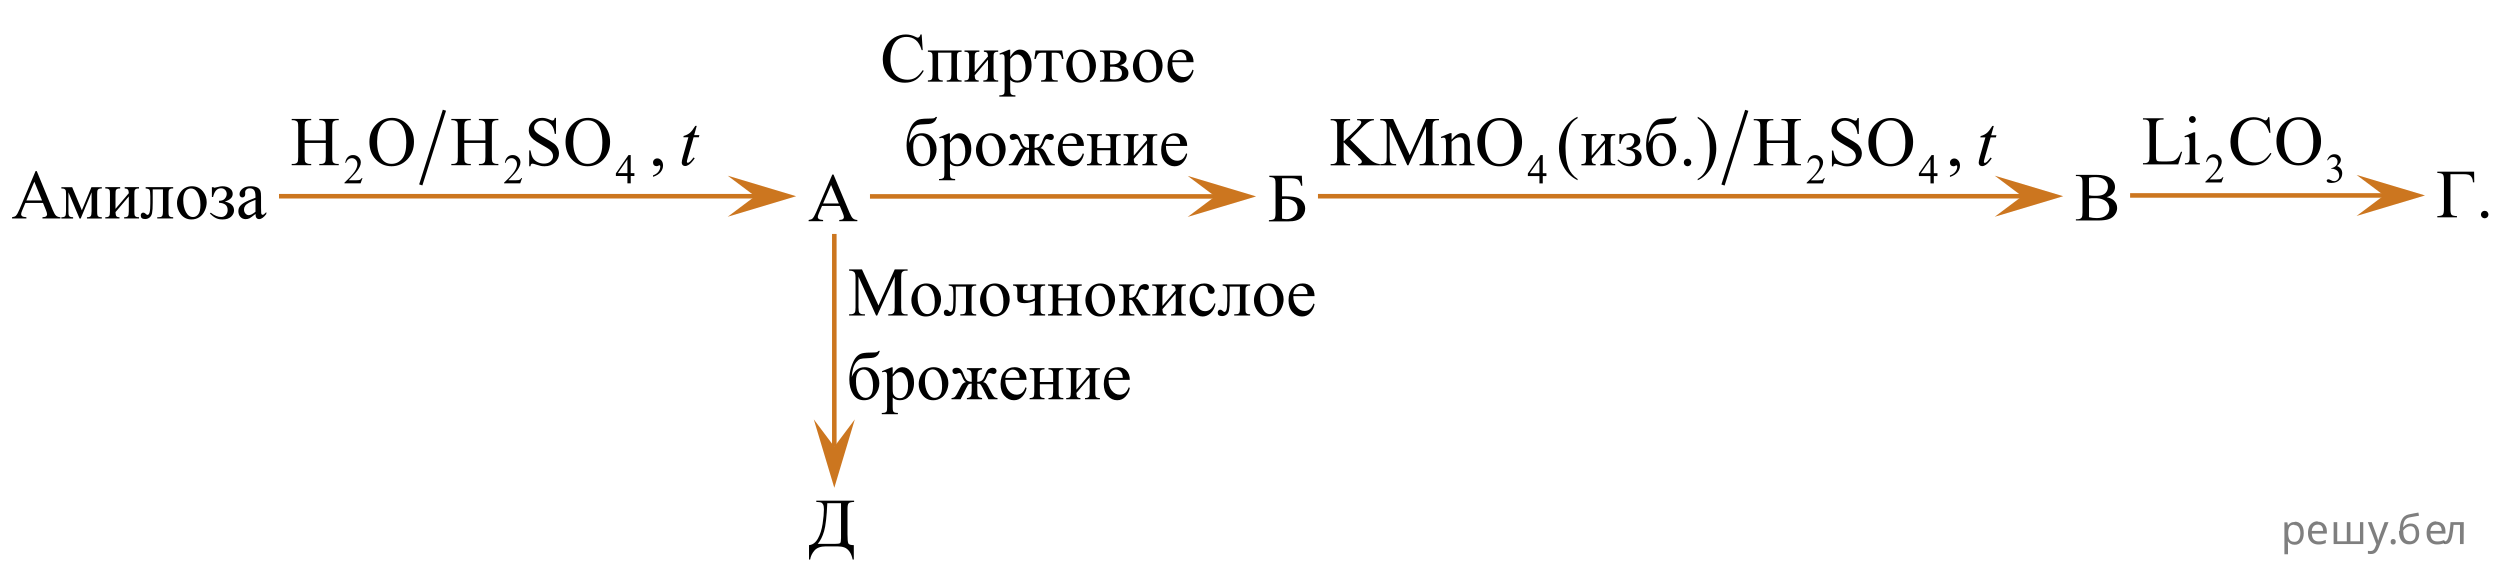 <?xml version="1.0" encoding="utf-8"?>
<!-- Generator: Adobe Illustrator 16.0.0, SVG Export Plug-In . SVG Version: 6.00 Build 0)  -->
<!DOCTYPE svg PUBLIC "-//W3C//DTD SVG 1.1//EN" "http://www.w3.org/Graphics/SVG/1.1/DTD/svg11.dtd">
<svg version="1.1" id="Слой_1" xmlns="http://www.w3.org/2000/svg" xmlns:xlink="http://www.w3.org/1999/xlink" x="0px" y="0px"
	 width="548.051px" height="126.662px" viewBox="-48.778 177.534 548.051 126.662"
	 enable-background="new -48.778 177.534 548.051 126.662" xml:space="preserve">
<g>
	<polygon fill="#CC761F" points="217.583,220.589 211.583,216.089 226.588,220.589 211.583,225.089 	"/>
	<line fill="none" stroke="#CC761F" stroke-miterlimit="10" x1="217.62" y1="220.589" x2="141.938" y2="220.589"/>
</g>
<g>
	<polygon fill="#CC761F" points="134.119,275.465 138.619,269.466 134.119,284.471 129.619,269.466 	"/>
	<line fill="none" stroke="#CC761F" stroke-miterlimit="10" x1="134.119" y1="275.502" x2="134.119" y2="228.82"/>
</g>
<g>
	<polygon fill="#CC761F" points="473.827,220.377 467.829,215.877 482.833,220.377 467.829,224.877 	"/>
	<line fill="none" stroke="#CC761F" stroke-miterlimit="10" x1="473.864" y1="220.377" x2="418.182" y2="220.377"/>
</g>
<g>
	<polygon fill="#CC761F" points="116.749,220.549 110.749,216.049 125.754,220.549 110.749,225.049 	"/>
	<line fill="none" stroke="#CC761F" stroke-miterlimit="10" x1="117.749" y1="220.549" x2="12.385" y2="220.549"/>
</g>
<g>
	<polygon fill="#CC761F" points="394.51,220.549 388.51,216.049 403.515,220.549 388.51,225.049 	"/>
	<line fill="none" stroke="#CC761F" stroke-miterlimit="10" x1="395.51" y1="220.549" x2="240.146" y2="220.549"/>
</g>
<g>
	<defs>
		<polygon id="SVGID_1_" points="125.838,304.196 142.398,304.196 142.398,283.564 125.838,283.564 125.838,304.196 		"/>
	</defs>
	<clipPath id="SVGID_2_">
		<use xlink:href="#SVGID_1_"  overflow="visible"/>
	</clipPath>
	<g clip-path="url(#SVGID_2_)">
		<path d="M130.166,287.294h8.294v0.273c-0.623,0.02-1.021,0.118-1.193,0.296c-0.173,0.177-0.259,0.596-0.259,1.256v5.548
			c0,1.073,0.062,1.737,0.185,1.991c0.124,0.253,0.524,0.38,1.201,0.38v3.154h-0.252c-0.148-0.729-0.387-1.316-0.715-1.762
			s-0.702-0.744-1.119-0.894c-0.417-0.15-0.918-0.226-1.501-0.226h-2.564c-1.122,0-1.946,0.303-2.472,0.908
			c-0.526,0.606-0.841,1.264-0.945,1.973h-0.252v-3.154c0.795-0.068,1.443-0.544,1.942-1.426s0.845-1.964,1.038-3.247
			c0.193-1.282,0.289-2.335,0.289-3.157c0-0.493-0.062-0.854-0.185-1.086c-0.124-0.231-0.271-0.377-0.441-0.437
			c-0.17-0.059-0.52-0.099-1.049-0.118V287.294z M132.582,287.841c-0.124,2.921-0.358,4.97-0.704,6.146
			c-0.346,1.177-0.811,2.103-1.394,2.777h3.721c0.662,0,1.059-0.058,1.19-0.174c0.131-0.115,0.196-0.491,0.196-1.126v-7.624H132.582
			z"/>
	</g>
</g>
<g>
	<defs>
		<polygon id="SVGID_3_" points="403.514,228.623 418.695,228.623 418.695,212.132 403.514,212.132 403.514,228.623 		"/>
	</defs>
	<clipPath id="SVGID_4_">
		<use xlink:href="#SVGID_3_"  overflow="visible"/>
	</clipPath>
	<g clip-path="url(#SVGID_4_)">
		<path d="M413.059,220.762c0.696,0.147,1.218,0.384,1.563,0.708c0.479,0.453,0.72,1.007,0.72,1.661
			c0,0.497-0.158,0.973-0.475,1.428c-0.316,0.456-0.75,0.788-1.301,0.997s-1.393,0.313-2.524,0.313h-4.743v-0.273h0.378
			c0.42,0,0.722-0.133,0.904-0.398c0.113-0.172,0.17-0.539,0.17-1.1v-6.466c0-0.62-0.071-1.012-0.215-1.174
			c-0.192-0.217-0.479-0.324-0.859-0.324h-0.378v-0.273h4.344c0.81,0,1.46,0.059,1.949,0.177c0.741,0.178,1.307,0.491,1.697,0.941
			c0.39,0.45,0.585,0.968,0.585,1.554c0,0.502-0.152,0.951-0.459,1.347C414.109,220.275,413.657,220.569,413.059,220.762z
			 M409.175,220.362c0.183,0.035,0.392,0.061,0.626,0.078s0.493,0.025,0.774,0.025c0.722,0,1.264-0.077,1.627-0.232
			s0.642-0.393,0.834-0.712c0.192-0.32,0.289-0.669,0.289-1.048c0-0.586-0.239-1.086-0.719-1.499s-1.179-0.62-2.098-0.62
			c-0.494,0-0.939,0.055-1.334,0.163V220.362z M409.175,225.146c0.573,0.133,1.139,0.199,1.697,0.199c0.895,0,1.576-0.2,2.046-0.602
			c0.469-0.4,0.704-0.896,0.704-1.487c0-0.389-0.106-0.763-0.319-1.122c-0.212-0.358-0.558-0.642-1.037-0.849
			c-0.479-0.206-1.072-0.31-1.779-0.31c-0.307,0-0.568,0.005-0.785,0.015c-0.218,0.01-0.394,0.027-0.526,0.052V225.146z"/>
	</g>
</g>
<g>
	<defs>
		<polygon id="SVGID_5_" points="226.588,228.834 240.389,228.834 240.389,212.343 226.588,212.343 226.588,228.834 		"/>
	</defs>
	<clipPath id="SVGID_6_">
		<use xlink:href="#SVGID_5_"  overflow="visible"/>
	</clipPath>
	<g clip-path="url(#SVGID_6_)">
		<path d="M236.609,216.061l0.104,2.185h-0.267c-0.158-0.708-0.402-1.159-0.73-1.351c-0.329-0.192-0.913-0.288-1.753-0.288h-1.69
			v3.964h0.4c1.23,0,2.135,0.077,2.713,0.232s1.049,0.451,1.412,0.89c0.363,0.438,0.544,0.965,0.544,1.579
			c0,0.743-0.276,1.396-0.83,1.956c-0.553,0.562-1.507,0.842-2.861,0.842h-4.255v-0.273c0.623-0.02,1.021-0.118,1.193-0.295
			c0.173-0.177,0.26-0.596,0.26-1.255v-6.362c0-0.507-0.036-0.849-0.107-1.026c-0.072-0.177-0.189-0.303-0.352-0.376
			c-0.163-0.074-0.465-0.123-0.904-0.147v-0.273H236.609z M232.272,225.472c0.435,0.068,0.773,0.104,1.016,0.104
			c0.608,0,1.157-0.202,1.649-0.605c0.491-0.403,0.737-0.962,0.737-1.676c0-0.738-0.257-1.285-0.771-1.643
			c-0.514-0.356-1.166-0.535-1.957-0.535c-0.223,0-0.447,0.021-0.675,0.06V225.472z"/>
	</g>
</g>
<g>
	<defs>
		<polygon id="SVGID_7_" points="125.838,228.795 142.398,228.795 142.398,212.304 125.838,212.304 125.838,228.795 		"/>
	</defs>
	<clipPath id="SVGID_8_">
		<use xlink:href="#SVGID_7_"  overflow="visible"/>
	</clipPath>
	<g clip-path="url(#SVGID_8_)">
		<path d="M135.321,222.679h-3.892l-0.682,1.58c-0.168,0.389-0.252,0.679-0.252,0.871c0,0.152,0.073,0.286,0.219,0.402
			c0.146,0.115,0.461,0.19,0.945,0.225v0.273h-3.165v-0.273c0.42-0.073,0.692-0.17,0.815-0.287c0.252-0.236,0.531-0.717,0.837-1.439
			l3.536-8.237h0.259l3.499,8.325c0.282,0.67,0.538,1.104,0.767,1.303c0.23,0.2,0.55,0.312,0.96,0.336v0.273h-3.965v-0.273
			c0.4-0.02,0.671-0.086,0.812-0.199s0.211-0.251,0.211-0.413c0-0.217-0.099-0.559-0.297-1.026L135.321,222.679z M135.113,222.133
			l-1.705-4.045l-1.749,4.045H135.113z"/>
	</g>
</g>
<g>
	<defs>
		<polygon id="SVGID_9_" points="482.713,229.313 499.273,229.313 499.273,211.441 482.713,211.441 482.713,229.313 		"/>
	</defs>
	<clipPath id="SVGID_10_">
		<use xlink:href="#SVGID_9_"  overflow="visible"/>
	</clipPath>
	<g clip-path="url(#SVGID_10_)">
		<path d="M493.595,215.171l0.037,2.34h-0.289c-0.02-0.473-0.121-0.852-0.304-1.137c-0.184-0.285-0.407-0.467-0.671-0.543
			c-0.265-0.076-0.646-0.114-1.146-0.114h-2.816v7.642c0,0.66,0.085,1.078,0.256,1.256c0.17,0.177,0.564,0.275,1.182,0.295v0.273
			h-4.313v-0.273c0.623-0.02,1.021-0.118,1.193-0.295c0.173-0.178,0.26-0.596,0.26-1.256v-6.364c0-0.659-0.087-1.078-0.26-1.255
			c-0.173-0.178-0.57-0.275-1.193-0.296v-0.272H493.595z"/>
		<path d="M495.915,223.75c0.232,0,0.428,0.08,0.586,0.24s0.237,0.354,0.237,0.579c0,0.227-0.081,0.42-0.241,0.58
			s-0.354,0.24-0.582,0.24s-0.421-0.08-0.582-0.24c-0.16-0.16-0.24-0.354-0.24-0.58c0-0.23,0.08-0.425,0.24-0.583
			C495.494,223.829,495.687,223.75,495.915,223.75z"/>
	</g>
</g>
<g>
	<defs>
		<polygon id="SVGID_11_" points="141.938,220.589 220.046,220.589 220.046,177.534 141.938,177.534 141.938,220.589 		"/>
	</defs>
	<clipPath id="SVGID_12_">
		<use xlink:href="#SVGID_11_"  overflow="visible"/>
	</clipPath>
	<g clip-path="url(#SVGID_12_)">
		<path d="M153.272,185.089l0.228,3.438h-0.228c-0.305-1.029-0.739-1.771-1.303-2.223c-0.564-0.453-1.242-0.679-2.032-0.679
			c-0.662,0-1.261,0.17-1.796,0.511c-0.535,0.341-0.956,0.884-1.262,1.63s-0.46,1.674-0.46,2.782c0,0.915,0.145,1.709,0.435,2.38
			c0.289,0.672,0.725,1.187,1.306,1.544c0.582,0.358,1.245,0.537,1.991,0.537c0.648,0,1.219-0.14,1.715-0.421
			c0.495-0.281,1.04-0.84,1.634-1.675l0.228,0.149c-0.5,0.899-1.084,1.559-1.751,1.977c-0.667,0.418-1.46,0.627-2.377,0.627
			c-1.654,0-2.934-0.622-3.842-1.865c-0.677-0.925-1.016-2.015-1.016-3.268c0-1.01,0.224-1.938,0.67-2.782
			c0.446-0.846,1.061-1.501,1.844-1.966s1.638-0.697,2.565-0.697c0.721,0,1.433,0.179,2.134,0.537
			c0.206,0.109,0.354,0.164,0.442,0.164c0.132,0,0.248-0.048,0.346-0.143c0.127-0.134,0.218-0.32,0.272-0.559H153.272z"/>
		<path d="M159.787,189.087h-2.915v4.744c0,0.527,0.027,0.842,0.081,0.944c0.054,0.102,0.138,0.191,0.254,0.269
			c0.115,0.077,0.344,0.115,0.688,0.115v0.276h-3.261v-0.276c0.437,0,0.716-0.081,0.839-0.242c0.123-0.162,0.184-0.523,0.184-1.086
			v-3.625c0-0.532-0.027-0.847-0.081-0.943c-0.054-0.098-0.138-0.185-0.25-0.262s-0.343-0.115-0.692-0.115v-0.284h7.39v0.284
			c-0.329,0-0.549,0.033-0.662,0.101c-0.113,0.067-0.202,0.15-0.265,0.25c-0.064,0.1-0.096,0.423-0.096,0.97v3.625
			c0,0.527,0.027,0.842,0.081,0.944c0.054,0.102,0.139,0.191,0.254,0.269s0.345,0.115,0.688,0.115v0.276h-3.26v-0.276
			c0.407,0,0.679-0.075,0.817-0.228c0.137-0.151,0.206-0.519,0.206-1.101V189.087z"/>
		<path d="M164.894,193.332l2.915-3.417c-0.01-0.383-0.081-0.649-0.213-0.798c-0.133-0.149-0.361-0.227-0.685-0.231v-0.284h3.135
			v0.284c-0.329,0-0.549,0.033-0.662,0.101c-0.113,0.067-0.202,0.15-0.265,0.25c-0.064,0.1-0.096,0.423-0.096,0.97v3.625
			c0,0.527,0.027,0.842,0.081,0.944c0.054,0.102,0.139,0.191,0.254,0.269s0.345,0.115,0.688,0.115v0.276h-3.26v-0.276
			c0.407,0,0.679-0.075,0.817-0.228c0.137-0.151,0.206-0.519,0.206-1.101v-3.215l-2.915,3.424c0.01,0.423,0.068,0.714,0.176,0.873
			s0.341,0.241,0.699,0.246v0.276h-3.113v-0.276c0.437,0,0.716-0.081,0.839-0.242c0.123-0.162,0.184-0.523,0.184-1.086v-3.625
			c0-0.532-0.027-0.847-0.081-0.943c-0.054-0.098-0.138-0.185-0.25-0.262s-0.343-0.115-0.692-0.115v-0.284h3.261v0.284
			c-0.329,0-0.55,0.033-0.663,0.101s-0.201,0.15-0.265,0.25c-0.064,0.1-0.096,0.423-0.096,0.97V193.332z"/>
		<path d="M170.325,189.281l2.076-0.851h0.279v1.596c0.349-0.602,0.698-1.022,1.049-1.264c0.351-0.241,0.72-0.362,1.108-0.362
			c0.677,0,1.241,0.269,1.693,0.806c0.554,0.656,0.832,1.512,0.832,2.566c0,1.179-0.333,2.153-1.001,2.924
			c-0.549,0.632-1.241,0.948-2.076,0.948c-0.363,0-0.677-0.053-0.942-0.157c-0.196-0.074-0.417-0.224-0.663-0.447v2.081
			c0,0.468,0.028,0.765,0.085,0.892c0.056,0.127,0.154,0.228,0.294,0.302c0.14,0.075,0.394,0.112,0.762,0.112v0.276h-3.533v-0.276
			h0.184c0.27,0.005,0.5-0.047,0.692-0.156c0.093-0.056,0.166-0.144,0.217-0.266c0.051-0.121,0.077-0.431,0.077-0.929v-6.46
			c0-0.442-0.02-0.724-0.059-0.843c-0.04-0.119-0.102-0.209-0.188-0.269s-0.202-0.09-0.35-0.09c-0.118,0-0.268,0.035-0.449,0.104
			L170.325,189.281z M172.68,190.467v2.552c0,0.552,0.022,0.915,0.066,1.089c0.069,0.288,0.237,0.542,0.504,0.761
			c0.267,0.219,0.604,0.328,1.012,0.328c0.491,0,0.888-0.193,1.192-0.582c0.397-0.507,0.596-1.221,0.596-2.141
			c0-1.044-0.226-1.848-0.677-2.409c-0.314-0.389-0.687-0.582-1.119-0.582c-0.235,0-0.469,0.06-0.699,0.179
			C173.379,189.751,173.087,190.02,172.68,190.467z"/>
		<path d="M178.244,188.602h5.829l0.294,1.851h-0.332c-0.059-0.373-0.157-0.661-0.294-0.865c-0.138-0.204-0.294-0.338-0.471-0.403
			c-0.177-0.064-0.479-0.097-0.905-0.097h-0.589v4.744c0,0.508,0.031,0.83,0.092,0.967c0.062,0.137,0.161,0.228,0.298,0.271
			c0.137,0.045,0.451,0.075,0.942,0.09v0.276h-3.665v-0.276c0.471-0.01,0.774-0.087,0.909-0.231c0.135-0.144,0.203-0.51,0.203-1.097
			v-4.744h-0.604c-0.422,0-0.709,0.026-0.861,0.078c-0.152,0.053-0.298,0.177-0.438,0.373c-0.14,0.196-0.259,0.501-0.357,0.914
			h-0.331L178.244,188.602z"/>
		<path d="M188.232,188.4c1.021,0,1.84,0.394,2.458,1.179c0.525,0.672,0.788,1.442,0.788,2.313c0,0.612-0.145,1.231-0.434,1.857
			c-0.29,0.627-0.688,1.1-1.196,1.418s-1.073,0.478-1.696,0.478c-1.016,0-1.823-0.411-2.421-1.231
			c-0.505-0.691-0.758-1.467-0.758-2.327c0-0.627,0.153-1.25,0.46-1.869s0.71-1.076,1.211-1.372S187.672,188.4,188.232,188.4z
			 M188.003,188.886c-0.26,0-0.521,0.078-0.784,0.234c-0.263,0.157-0.475,0.432-0.637,0.824c-0.162,0.394-0.243,0.898-0.243,1.515
			c0,0.995,0.195,1.853,0.585,2.574c0.39,0.721,0.904,1.081,1.542,1.081c0.476,0,0.869-0.198,1.178-0.597
			c0.309-0.397,0.463-1.081,0.463-2.052c0-1.213-0.257-2.168-0.772-2.864C188.987,189.124,188.543,188.886,188.003,188.886z"/>
		<path d="M196.747,191.824c1.232,0.259,1.848,0.844,1.848,1.754c0,0.621-0.256,1.086-0.769,1.395
			c-0.513,0.309-1.228,0.463-2.146,0.463h-3.327v-0.276c0.437,0,0.712-0.083,0.828-0.25c0.115-0.166,0.173-0.525,0.173-1.078v-3.625
			c0-0.537-0.026-0.854-0.078-0.947c-0.051-0.095-0.132-0.181-0.243-0.258s-0.337-0.115-0.681-0.115v-0.284h3.106
			c0.598,0,1.083,0.048,1.454,0.143c0.37,0.094,0.674,0.28,0.913,0.56c0.238,0.278,0.357,0.616,0.357,1.014
			C198.183,191.094,197.704,191.596,196.747,191.824z M194.576,191.653c0.216,0.005,0.346,0.007,0.39,0.007
			c0.672,0,1.158-0.13,1.457-0.392c0.299-0.261,0.449-0.578,0.449-0.951c0-0.433-0.152-0.745-0.457-0.939s-0.79-0.291-1.457-0.291
			h-0.383V191.653z M194.576,194.831c0.245,0.08,0.537,0.119,0.875,0.119c0.584,0,1.019-0.129,1.303-0.388
			c0.285-0.259,0.427-0.592,0.427-1c0-0.457-0.184-0.808-0.552-1.052c-0.368-0.243-0.878-0.365-1.531-0.365
			c-0.162,0-0.336,0.005-0.522,0.015V194.831z"/>
		<path d="M202.84,188.4c1.021,0,1.84,0.394,2.458,1.179c0.525,0.672,0.788,1.442,0.788,2.313c0,0.612-0.145,1.231-0.434,1.857
			c-0.29,0.627-0.688,1.1-1.196,1.418s-1.073,0.478-1.696,0.478c-1.016,0-1.823-0.411-2.421-1.231
			c-0.505-0.691-0.758-1.467-0.758-2.327c0-0.627,0.153-1.25,0.46-1.869s0.71-1.076,1.211-1.372S202.281,188.4,202.84,188.4z
			 M202.612,188.886c-0.26,0-0.521,0.078-0.784,0.234c-0.263,0.157-0.475,0.432-0.637,0.824c-0.162,0.394-0.243,0.898-0.243,1.515
			c0,0.995,0.195,1.853,0.585,2.574c0.39,0.721,0.904,1.081,1.542,1.081c0.476,0,0.869-0.198,1.178-0.597
			c0.309-0.397,0.463-1.081,0.463-2.052c0-1.213-0.257-2.168-0.772-2.864C203.596,189.124,203.152,188.886,202.612,188.886z"/>
		<path d="M208.213,191.176c-0.005,1.015,0.238,1.811,0.729,2.387c0.491,0.577,1.067,0.865,1.73,0.865
			c0.441,0,0.825-0.123,1.152-0.369c0.326-0.246,0.6-0.667,0.82-1.264l0.229,0.148c-0.104,0.682-0.403,1.302-0.898,1.861
			c-0.496,0.56-1.117,0.84-1.862,0.84c-0.81,0-1.503-0.32-2.079-0.959c-0.577-0.639-0.865-1.498-0.865-2.577
			c0-1.169,0.295-2.08,0.887-2.734s1.333-0.98,2.227-0.98c0.755,0,1.376,0.252,1.862,0.757s0.729,1.18,0.729,2.025H208.213z
			 M208.213,190.743h3.121c-0.024-0.438-0.076-0.746-0.154-0.925c-0.123-0.279-0.306-0.498-0.548-0.657
			c-0.243-0.159-0.497-0.238-0.762-0.238c-0.408,0-0.772,0.16-1.093,0.481C208.455,189.725,208.267,190.171,208.213,190.743z"/>
	</g>
	<g clip-path="url(#SVGID_12_)">
		<path d="M150.487,208.899c0.564-1.438,1.516-2.156,2.856-2.156c0.937,0,1.704,0.356,2.3,1.067s0.894,1.524,0.894,2.439
			c0,0.944-0.302,1.804-0.905,2.577s-1.42,1.16-2.451,1.16c-1.05,0-1.85-0.441-2.399-1.324c-0.55-0.883-0.824-1.958-0.824-3.227
			c0-0.984,0.142-1.903,0.427-2.756c0.285-0.854,0.584-1.491,0.898-1.914c0.314-0.422,0.677-0.73,1.089-0.925
			c0.412-0.193,1.141-0.296,2.186-0.306c0.75-0.01,1.205-0.032,1.361-0.067c0.157-0.034,0.307-0.134,0.449-0.298h0.287
			c-0.162,0.487-0.358,0.835-0.589,1.044c-0.231,0.209-0.479,0.35-0.744,0.422c-0.265,0.072-0.738,0.118-1.42,0.138
			c-0.736,0.02-1.245,0.076-1.527,0.168s-0.575,0.315-0.879,0.671s-0.541,0.822-0.71,1.398
			C150.616,207.589,150.516,208.218,150.487,208.899z M153.092,207.251c-0.491,0-0.893,0.206-1.207,0.619s-0.471,1.062-0.471,1.947
			c0,1.198,0.211,2.106,0.633,2.723c0.422,0.616,0.91,0.925,1.464,0.925c0.51,0,0.912-0.215,1.204-0.646
			c0.292-0.43,0.438-1.117,0.438-2.063c0-1.004-0.191-1.84-0.574-2.506C154.196,207.584,153.701,207.251,153.092,207.251z"/>
		<path d="M157.113,207.624l2.076-0.851h0.279v1.597c0.349-0.602,0.698-1.023,1.049-1.265c0.351-0.241,0.72-0.362,1.108-0.362
			c0.677,0,1.241,0.269,1.693,0.806c0.554,0.657,0.832,1.513,0.832,2.566c0,1.179-0.333,2.153-1.001,2.925
			c-0.549,0.632-1.241,0.947-2.076,0.947c-0.363,0-0.677-0.053-0.942-0.157c-0.196-0.074-0.417-0.224-0.663-0.447v2.081
			c0,0.468,0.028,0.765,0.085,0.892c0.056,0.127,0.154,0.228,0.294,0.303c0.14,0.074,0.394,0.111,0.762,0.111v0.276h-3.533v-0.276
			h0.184c0.27,0.005,0.5-0.047,0.692-0.156c0.093-0.055,0.166-0.144,0.217-0.265c0.051-0.122,0.077-0.432,0.077-0.929v-6.461
			c0-0.442-0.02-0.724-0.059-0.843c-0.04-0.119-0.102-0.209-0.188-0.269s-0.202-0.09-0.35-0.09c-0.118,0-0.268,0.035-0.449,0.104
			L157.113,207.624z M159.468,208.81v2.552c0,0.552,0.022,0.915,0.066,1.089c0.069,0.289,0.237,0.542,0.504,0.761
			c0.267,0.22,0.604,0.329,1.012,0.329c0.491,0,0.888-0.194,1.192-0.582c0.397-0.508,0.596-1.221,0.596-2.142
			c0-1.044-0.226-1.848-0.677-2.409c-0.314-0.388-0.687-0.582-1.119-0.582c-0.235,0-0.469,0.06-0.699,0.179
			C160.167,208.094,159.875,208.362,159.468,208.81z"/>
		<path d="M168.433,206.743c1.021,0,1.84,0.394,2.458,1.179c0.525,0.672,0.788,1.442,0.788,2.313c0,0.612-0.145,1.231-0.434,1.858
			c-0.29,0.626-0.688,1.099-1.196,1.417s-1.073,0.478-1.696,0.478c-1.016,0-1.823-0.41-2.421-1.231
			c-0.505-0.69-0.758-1.467-0.758-2.327c0-0.627,0.153-1.249,0.46-1.868s0.71-1.077,1.211-1.373S167.873,206.743,168.433,206.743z
			 M168.204,207.229c-0.26,0-0.521,0.078-0.784,0.235c-0.263,0.156-0.475,0.431-0.637,0.824c-0.162,0.393-0.243,0.897-0.243,1.514
			c0,0.995,0.195,1.854,0.585,2.574s0.904,1.082,1.542,1.082c0.476,0,0.869-0.199,1.178-0.598c0.309-0.397,0.463-1.081,0.463-2.051
			c0-1.214-0.257-2.169-0.772-2.865C169.188,207.467,168.744,207.229,168.204,207.229z"/>
		<path d="M175.748,213.778v-0.276c0.457-0.044,0.746-0.168,0.869-0.369s0.184-0.612,0.184-1.234v-1.552
			c-0.324,0-0.539,0.037-0.644,0.112c-0.105,0.074-0.283,0.355-0.534,0.843l-1.266,2.477h-1.987v-0.276
			c0.343-0.024,0.604-0.123,0.78-0.294c0.177-0.172,0.415-0.563,0.714-1.176c0.456-0.93,0.79-1.493,1.001-1.689
			c0.211-0.196,0.439-0.305,0.684-0.324c-0.299-0.129-0.581-0.537-0.846-1.224c-0.127-0.323-0.228-0.536-0.302-0.638
			s-0.174-0.153-0.302-0.153c-0.098,0-0.223,0.03-0.375,0.09c-0.221,0.09-0.393,0.135-0.515,0.135c-0.196,0-0.351-0.067-0.464-0.202
			c-0.113-0.134-0.169-0.296-0.169-0.484c0-0.219,0.085-0.387,0.257-0.504c0.172-0.116,0.373-0.175,0.604-0.175
			c0.402,0,0.725,0.12,0.968,0.361c0.243,0.241,0.475,0.673,0.695,1.295c0.211,0.592,0.449,0.977,0.714,1.156
			c0.265,0.179,0.594,0.269,0.986,0.269v-1.119c0-0.642-0.065-1.057-0.195-1.246c-0.13-0.188-0.416-0.306-0.857-0.351v-0.283h3.327
			v0.283c-0.447,0.05-0.734,0.169-0.861,0.358c-0.127,0.188-0.191,0.602-0.191,1.238v1.119c0.388,0,0.714-0.09,0.979-0.269
			c0.265-0.18,0.503-0.564,0.714-1.156c0.265-0.767,0.541-1.233,0.828-1.403c0.287-0.169,0.561-0.253,0.82-0.253
			c0.29,0,0.509,0.066,0.659,0.201c0.149,0.134,0.224,0.293,0.224,0.478c0,0.188-0.056,0.351-0.169,0.484
			c-0.113,0.135-0.268,0.202-0.464,0.202c-0.123,0-0.294-0.045-0.515-0.135c-0.152-0.06-0.27-0.09-0.354-0.09
			c-0.142,0-0.25,0.052-0.324,0.153s-0.174,0.314-0.302,0.638c-0.265,0.687-0.547,1.095-0.846,1.224
			c0.255,0.02,0.488,0.134,0.699,0.343c0.211,0.209,0.535,0.759,0.971,1.649c0.309,0.626,0.552,1.025,0.729,1.197
			c0.176,0.171,0.437,0.27,0.78,0.294v0.276h-1.987l-1.266-2.477c-0.25-0.487-0.428-0.769-0.534-0.843
			c-0.105-0.075-0.32-0.112-0.644-0.112v1.552c0,0.711,0.072,1.143,0.217,1.294c0.145,0.152,0.423,0.255,0.835,0.31v0.276H175.748z"
			/>
		<path d="M184.175,209.519c-0.005,1.015,0.238,1.811,0.729,2.388c0.491,0.576,1.067,0.865,1.73,0.865
			c0.441,0,0.825-0.123,1.152-0.369c0.326-0.246,0.6-0.668,0.82-1.265l0.229,0.149c-0.104,0.681-0.403,1.302-0.898,1.861
			c-0.496,0.559-1.117,0.839-1.862,0.839c-0.81,0-1.503-0.319-2.079-0.959c-0.577-0.639-0.865-1.498-0.865-2.577
			c0-1.169,0.295-2.08,0.887-2.734c0.591-0.653,1.333-0.98,2.227-0.98c0.755,0,1.376,0.252,1.862,0.757s0.729,1.18,0.729,2.025
			H184.175z M184.175,209.086h3.121c-0.024-0.438-0.076-0.746-0.154-0.925c-0.123-0.278-0.306-0.497-0.548-0.656
			c-0.243-0.159-0.497-0.239-0.762-0.239c-0.408,0-0.772,0.16-1.093,0.481C184.417,208.067,184.229,208.515,184.175,209.086z"/>
		<path d="M191.746,209.996h2.915v-1.447c0-0.433-0.018-0.715-0.052-0.847s-0.119-0.243-0.254-0.336
			c-0.135-0.092-0.374-0.138-0.717-0.138v-0.283h3.26v0.283c-0.304,0-0.526,0.035-0.666,0.104s-0.234,0.17-0.283,0.302
			c-0.049,0.132-0.074,0.437-0.074,0.914v3.626c0,0.433,0.019,0.719,0.055,0.857c0.037,0.14,0.126,0.253,0.269,0.34
			c0.143,0.087,0.375,0.13,0.699,0.13v0.276h-3.26v-0.276c0.407,0,0.679-0.075,0.817-0.228c0.137-0.151,0.206-0.519,0.206-1.1
			v-1.693h-2.915v1.693c0,0.433,0.018,0.719,0.055,0.857c0.037,0.14,0.126,0.253,0.269,0.34c0.142,0.087,0.375,0.13,0.699,0.13
			v0.276h-3.261v-0.276c0.437,0,0.716-0.08,0.839-0.242c0.123-0.161,0.184-0.523,0.184-1.085v-3.626
			c0-0.433-0.019-0.719-0.055-0.857c-0.037-0.14-0.126-0.251-0.269-0.336c-0.142-0.085-0.375-0.127-0.699-0.127v-0.283h3.261v0.283
			c-0.304,0-0.526,0.035-0.666,0.104c-0.14,0.069-0.234,0.17-0.284,0.302c-0.049,0.132-0.073,0.437-0.073,0.914V209.996z"/>
		<path d="M199.768,211.675l2.915-3.417c-0.01-0.383-0.081-0.648-0.213-0.798c-0.133-0.149-0.361-0.227-0.685-0.231v-0.283h3.135
			v0.283c-0.329,0-0.549,0.033-0.662,0.101c-0.113,0.067-0.202,0.15-0.265,0.25c-0.064,0.1-0.096,0.423-0.096,0.97v3.626
			c0,0.526,0.027,0.842,0.081,0.943c0.054,0.102,0.139,0.191,0.254,0.269s0.345,0.115,0.688,0.115v0.276h-3.26v-0.276
			c0.407,0,0.679-0.075,0.817-0.228c0.137-0.151,0.206-0.519,0.206-1.1v-3.216l-2.915,3.425c0.01,0.422,0.068,0.713,0.176,0.872
			s0.341,0.241,0.699,0.246v0.276h-3.113v-0.276c0.437,0,0.716-0.08,0.839-0.242c0.123-0.161,0.184-0.523,0.184-1.085v-3.626
			c0-0.532-0.027-0.847-0.081-0.943c-0.054-0.098-0.138-0.185-0.25-0.262s-0.343-0.115-0.692-0.115v-0.283h3.261v0.283
			c-0.329,0-0.55,0.033-0.663,0.101s-0.201,0.15-0.265,0.25c-0.064,0.1-0.096,0.423-0.096,0.97V211.675z"/>
		<path d="M206.817,209.519c-0.005,1.015,0.238,1.811,0.729,2.388c0.491,0.576,1.067,0.865,1.73,0.865
			c0.441,0,0.825-0.123,1.152-0.369c0.326-0.246,0.6-0.668,0.82-1.265l0.229,0.149c-0.104,0.681-0.403,1.302-0.898,1.861
			c-0.496,0.559-1.117,0.839-1.862,0.839c-0.81,0-1.503-0.319-2.079-0.959c-0.577-0.639-0.865-1.498-0.865-2.577
			c0-1.169,0.295-2.08,0.887-2.734c0.591-0.653,1.333-0.98,2.227-0.98c0.755,0,1.376,0.252,1.862,0.757s0.729,1.18,0.729,2.025
			H206.817z M206.817,209.086h3.121c-0.024-0.438-0.076-0.746-0.154-0.925c-0.123-0.278-0.306-0.497-0.548-0.656
			c-0.243-0.159-0.497-0.239-0.762-0.239c-0.408,0-0.772,0.16-1.093,0.481C207.059,208.067,206.871,208.515,206.817,209.086z"/>
	</g>
</g>
<g>
	<defs>
		<polygon id="SVGID_13_" points="12.385,220.719 108.226,220.719 108.226,198.433 12.385,198.433 12.385,220.719 		"/>
	</defs>
	<clipPath id="SVGID_14_">
		<use xlink:href="#SVGID_13_"  overflow="visible"/>
	</clipPath>
	
		<line clip-path="url(#SVGID_14_)" fill="none" stroke="#000000" stroke-width="0.74" stroke-linecap="square" stroke-miterlimit="10" x1="48.538" y1="202.046" x2="43.575" y2="217.716"/>
	<g clip-path="url(#SVGID_14_)">
		<path d="M30.685,216.558l-0.419,1.171h-3.526v-0.166c1.037-0.963,1.768-1.749,2.19-2.358c0.423-0.61,0.635-1.168,0.635-1.673
			c0-0.386-0.116-0.703-0.349-0.951c-0.231-0.248-0.51-0.372-0.833-0.372c-0.294,0-0.558,0.087-0.791,0.262
			c-0.233,0.176-0.406,0.432-0.518,0.77h-0.163c0.073-0.553,0.262-0.978,0.566-1.273c0.304-0.296,0.684-0.444,1.14-0.444
			c0.484,0,0.89,0.159,1.214,0.476c0.325,0.317,0.487,0.69,0.487,1.121c0,0.308-0.07,0.616-0.212,0.924
			c-0.217,0.484-0.57,0.997-1.058,1.538c-0.731,0.813-1.188,1.304-1.371,1.472h1.561c0.317,0,0.54-0.013,0.668-0.036
			c0.128-0.024,0.243-0.072,0.346-0.146c0.104-0.073,0.192-0.178,0.27-0.313H30.685z"/>
		<path d="M65.677,216.558l-0.419,1.171h-3.526v-0.166c1.037-0.963,1.768-1.749,2.19-2.358c0.423-0.61,0.635-1.168,0.635-1.673
			c0-0.386-0.116-0.703-0.349-0.951c-0.231-0.248-0.51-0.372-0.833-0.372c-0.294,0-0.558,0.087-0.791,0.262
			c-0.233,0.176-0.406,0.432-0.518,0.77h-0.163c0.073-0.553,0.262-0.978,0.566-1.273c0.304-0.296,0.684-0.444,1.14-0.444
			c0.484,0,0.89,0.159,1.214,0.476c0.325,0.317,0.487,0.69,0.487,1.121c0,0.308-0.07,0.616-0.212,0.924
			c-0.217,0.484-0.57,0.997-1.058,1.538c-0.731,0.813-1.188,1.304-1.371,1.472h1.561c0.317,0,0.54-0.013,0.668-0.036
			c0.128-0.024,0.243-0.072,0.346-0.146c0.104-0.073,0.192-0.178,0.27-0.313H65.677z"/>
		<path d="M90.294,215.486v0.637h-0.803v1.605h-0.728v-1.605h-2.53v-0.574l2.773-4.027h0.484v3.965H90.294z M88.764,215.486v-3.019
			l-2.098,3.019H88.764z"/>
	</g>
	<g clip-path="url(#SVGID_14_)">
		<path d="M18.008,208.311h4.633v-2.902c0-0.519-0.031-0.86-0.095-1.025c-0.05-0.124-0.152-0.231-0.31-0.321
			c-0.211-0.12-0.434-0.18-0.669-0.18h-0.353v-0.277h4.265v0.277h-0.353c-0.235,0-0.459,0.058-0.67,0.172
			c-0.156,0.08-0.264,0.201-0.319,0.363c-0.057,0.162-0.085,0.492-0.085,0.991v6.546c0,0.514,0.032,0.854,0.096,1.018
			c0.049,0.125,0.149,0.232,0.302,0.322c0.216,0.119,0.441,0.18,0.677,0.18h0.353v0.276h-4.265v-0.276h0.353
			c0.407,0,0.703-0.123,0.89-0.367c0.123-0.159,0.184-0.543,0.184-1.152v-3.09h-4.633v3.09c0,0.514,0.032,0.854,0.096,1.018
			c0.049,0.125,0.152,0.232,0.309,0.322c0.211,0.119,0.435,0.18,0.67,0.18h0.36v0.276H15.17v-0.276h0.353
			c0.412,0,0.711-0.123,0.897-0.367c0.117-0.159,0.176-0.543,0.176-1.152v-6.546c0-0.519-0.031-0.86-0.095-1.025
			c-0.05-0.124-0.15-0.231-0.302-0.321c-0.216-0.12-0.441-0.18-0.677-0.18H15.17v-0.277h4.272v0.277h-0.36
			c-0.235,0-0.459,0.058-0.67,0.172c-0.151,0.08-0.257,0.201-0.315,0.363c-0.06,0.162-0.089,0.492-0.089,0.991V208.311z"/>
		<path d="M37.185,203.373c1.295,0,2.416,0.5,3.364,1.5c0.949,1,1.424,2.248,1.424,3.744c0,1.542-0.479,2.821-1.435,3.839
			s-2.113,1.525-3.471,1.525c-1.373,0-2.526-0.496-3.46-1.488c-0.935-0.992-1.401-2.277-1.401-3.854c0-1.61,0.539-2.925,1.618-3.942
			C34.761,203.814,35.881,203.373,37.185,203.373z M37.045,203.919c-0.893,0-1.608,0.337-2.147,1.011
			c-0.672,0.838-1.007,2.064-1.007,3.681c0,1.656,0.348,2.93,1.044,3.823c0.534,0.678,1.24,1.018,2.118,1.018
			c0.937,0,1.71-0.372,2.32-1.115s0.915-1.915,0.915-3.517c0-1.735-0.336-3.029-1.008-3.883
			C38.741,204.259,37.996,203.919,37.045,203.919z"/>
		<path d="M52.999,208.311h4.633v-2.902c0-0.519-0.031-0.86-0.095-1.025c-0.05-0.124-0.152-0.231-0.31-0.321
			c-0.211-0.12-0.434-0.18-0.669-0.18h-0.353v-0.277h4.265v0.277h-0.353c-0.235,0-0.459,0.058-0.67,0.172
			c-0.156,0.08-0.264,0.201-0.319,0.363c-0.057,0.162-0.085,0.492-0.085,0.991v6.546c0,0.514,0.032,0.854,0.096,1.018
			c0.049,0.125,0.149,0.232,0.302,0.322c0.216,0.119,0.441,0.18,0.677,0.18h0.353v0.276h-4.265v-0.276h0.353
			c0.407,0,0.703-0.123,0.89-0.367c0.123-0.159,0.184-0.543,0.184-1.152v-3.09h-4.633v3.09c0,0.514,0.032,0.854,0.096,1.018
			c0.049,0.125,0.152,0.232,0.309,0.322c0.211,0.119,0.435,0.18,0.67,0.18h0.36v0.276h-4.272v-0.276h0.353
			c0.412,0,0.711-0.123,0.897-0.367c0.117-0.159,0.176-0.543,0.176-1.152v-6.546c0-0.519-0.031-0.86-0.095-1.025
			c-0.05-0.124-0.15-0.231-0.302-0.321c-0.216-0.12-0.441-0.18-0.677-0.18h-0.353v-0.277h4.272v0.277h-0.36
			c-0.235,0-0.459,0.058-0.67,0.172c-0.151,0.08-0.257,0.201-0.315,0.363c-0.06,0.162-0.089,0.492-0.089,0.991V208.311z"/>
		<path d="M73.106,203.373v3.509h-0.272c-0.088-0.673-0.246-1.209-0.474-1.608c-0.229-0.399-0.553-0.716-0.975-0.95
			s-0.858-0.352-1.309-0.352c-0.511,0-0.932,0.158-1.266,0.475c-0.333,0.317-0.5,0.678-0.5,1.081c0,0.31,0.105,0.592,0.316,0.846
			c0.304,0.374,1.027,0.873,2.169,1.496c0.932,0.509,1.568,0.899,1.909,1.171c0.34,0.272,0.603,0.593,0.786,0.962
			c0.185,0.369,0.276,0.756,0.276,1.159c0,0.769-0.293,1.431-0.879,1.986c-0.586,0.557-1.34,0.834-2.262,0.834
			c-0.289,0-0.562-0.021-0.816-0.066c-0.151-0.025-0.467-0.116-0.944-0.273c-0.479-0.157-0.781-0.235-0.908-0.235
			c-0.123,0-0.22,0.037-0.291,0.112c-0.071,0.074-0.124,0.229-0.158,0.463h-0.271v-3.479h0.271c0.128,0.729,0.3,1.273,0.516,1.635
			c0.215,0.361,0.545,0.662,0.988,0.901c0.444,0.239,0.931,0.359,1.46,0.359c0.613,0,1.097-0.165,1.452-0.494
			s0.533-0.718,0.533-1.167c0-0.249-0.067-0.501-0.202-0.756c-0.135-0.254-0.344-0.491-0.629-0.71
			c-0.19-0.15-0.713-0.468-1.566-0.954c-0.853-0.486-1.459-0.874-1.819-1.164c-0.36-0.289-0.634-0.608-0.82-0.957
			c-0.187-0.35-0.279-0.733-0.279-1.152c0-0.729,0.274-1.355,0.823-1.882s1.248-0.789,2.096-0.789c0.53,0,1.091,0.132,1.685,0.396
			c0.274,0.125,0.468,0.188,0.581,0.188c0.127,0,0.231-0.039,0.313-0.116s0.146-0.233,0.194-0.468H73.106z"/>
		<path d="M80.176,203.373c1.295,0,2.416,0.5,3.364,1.5c0.949,1,1.424,2.248,1.424,3.744c0,1.542-0.479,2.821-1.435,3.839
			s-2.113,1.525-3.471,1.525c-1.373,0-2.526-0.496-3.46-1.488c-0.935-0.992-1.401-2.277-1.401-3.854c0-1.61,0.539-2.925,1.618-3.942
			C77.752,203.814,78.872,203.373,80.176,203.373z M80.036,203.919c-0.893,0-1.608,0.337-2.147,1.011
			c-0.672,0.838-1.007,2.064-1.007,3.681c0,1.656,0.348,2.93,1.044,3.823c0.534,0.678,1.24,1.018,2.118,1.018
			c0.937,0,1.71-0.372,2.32-1.115s0.915-1.915,0.915-3.517c0-1.735-0.336-3.029-1.008-3.883
			C81.732,204.259,80.987,203.919,80.036,203.919z"/>
		<path d="M94.38,216.301v-0.329c0.505-0.169,0.896-0.433,1.173-0.789c0.277-0.356,0.416-0.734,0.416-1.134
			c0-0.095-0.022-0.174-0.066-0.239c-0.034-0.045-0.068-0.067-0.103-0.067c-0.055,0-0.172,0.05-0.354,0.15
			c-0.088,0.045-0.182,0.067-0.279,0.067c-0.24,0-0.432-0.073-0.573-0.218c-0.143-0.145-0.214-0.344-0.214-0.599
			c0-0.244,0.092-0.453,0.276-0.628c0.184-0.175,0.408-0.262,0.673-0.262c0.323,0,0.611,0.144,0.864,0.43
			c0.252,0.287,0.378,0.667,0.378,1.142c0,0.514-0.175,0.991-0.525,1.433S95.14,216.047,94.38,216.301z"/>
	</g>
	<g clip-path="url(#SVGID_14_)">
		<path d="M103.963,205.124l-0.573,2.035h1.154l-0.125,0.471h-1.147l-1.265,4.414c-0.138,0.475-0.206,0.781-0.206,0.921
			c0,0.084,0.02,0.149,0.059,0.194c0.04,0.045,0.086,0.067,0.141,0.067c0.122,0,0.284-0.088,0.485-0.262
			c0.117-0.101,0.38-0.407,0.786-0.921l0.243,0.188c-0.451,0.668-0.878,1.14-1.279,1.414c-0.275,0.189-0.552,0.284-0.831,0.284
			c-0.216,0-0.393-0.068-0.53-0.206c-0.137-0.137-0.205-0.313-0.205-0.527c0-0.27,0.078-0.681,0.235-1.234l1.228-4.332h-1.11
			l0.073-0.292c0.539-0.149,0.988-0.372,1.346-0.669c0.358-0.297,0.758-0.813,1.199-1.545H103.963z"/>
	</g>
</g>
<g>
	<defs>
		<polygon id="SVGID_15_" points="-48.778,229.623 12.908,229.623 12.908,211.476 -48.778,211.476 -48.778,229.623 		"/>
	</defs>
	<clipPath id="SVGID_16_">
		<use xlink:href="#SVGID_15_"  overflow="visible"/>
	</clipPath>
	<g clip-path="url(#SVGID_16_)">
		<path d="M-39.354,222.028h-3.866l-0.677,1.604c-0.167,0.396-0.25,0.69-0.25,0.885c0,0.155,0.072,0.292,0.217,0.409
			c0.145,0.117,0.458,0.193,0.939,0.229v0.277h-3.144v-0.277c0.417-0.075,0.688-0.173,0.81-0.292c0.25-0.24,0.527-0.728,0.832-1.463
			l3.512-8.367h0.258l3.475,8.458c0.28,0.68,0.534,1.12,0.762,1.323c0.228,0.202,0.546,0.315,0.954,0.341v0.277h-3.939v-0.277
			c0.397-0.02,0.666-0.088,0.806-0.202c0.14-0.115,0.209-0.255,0.209-0.42c0-0.22-0.098-0.567-0.294-1.042L-39.354,222.028z
			 M-39.56,221.474l-1.693-4.108l-1.738,4.108H-39.56z"/>
		<path d="M-30.835,223.641l2.105-5.076h2.275v0.285c-0.334,0-0.556,0.034-0.667,0.102s-0.198,0.151-0.261,0.251
			c-0.064,0.1-0.096,0.425-0.096,0.975v3.644c0,0.476,0.023,0.781,0.07,0.919c0.046,0.138,0.142,0.241,0.287,0.311
			c0.145,0.07,0.367,0.105,0.667,0.105v0.277h-3.262v-0.277c0.402,0,0.672-0.076,0.81-0.229c0.138-0.152,0.207-0.521,0.207-1.106
			v-4.131l-2.386,5.743h-0.258l-2.43-5.743v4.131c0,0.476,0.024,0.781,0.074,0.919c0.049,0.138,0.145,0.241,0.287,0.311
			c0.143,0.07,0.363,0.105,0.663,0.105v0.277h-2.577v-0.277c0.437,0,0.716-0.081,0.839-0.244c0.123-0.162,0.184-0.525,0.184-1.091
			v-3.644c0-0.535-0.027-0.851-0.081-0.948c-0.054-0.098-0.138-0.185-0.25-0.263c-0.113-0.077-0.344-0.116-0.692-0.116v-0.285h2.371
			L-30.835,223.641z"/>
		<path d="M-23.456,223.318l2.916-3.434c-0.01-0.385-0.081-0.652-0.214-0.803c-0.132-0.149-0.36-0.228-0.685-0.232v-0.285h3.137
			v0.285c-0.329,0-0.55,0.034-0.663,0.102c-0.113,0.067-0.202,0.151-0.265,0.251c-0.064,0.1-0.096,0.425-0.096,0.975v3.644
			c0,0.53,0.027,0.847,0.081,0.949c0.054,0.103,0.139,0.192,0.254,0.27s0.345,0.116,0.688,0.116v0.277h-3.262v-0.277
			c0.407,0,0.68-0.076,0.817-0.229c0.137-0.152,0.206-0.521,0.206-1.106v-3.231l-2.916,3.441c0.01,0.425,0.068,0.718,0.176,0.878
			c0.108,0.159,0.341,0.242,0.7,0.247v0.277h-3.114v-0.277c0.437,0,0.716-0.081,0.839-0.244c0.123-0.162,0.184-0.525,0.184-1.091
			v-3.644c0-0.535-0.027-0.851-0.081-0.948c-0.054-0.098-0.138-0.185-0.25-0.263c-0.113-0.077-0.344-0.116-0.692-0.116v-0.285h3.262
			v0.285c-0.329,0-0.55,0.034-0.663,0.102c-0.113,0.067-0.201,0.151-0.265,0.251c-0.064,0.1-0.096,0.425-0.096,0.975V223.318z"/>
		<path d="M-16.845,218.564h6.03v0.285c-0.334,0-0.556,0.034-0.667,0.102c-0.11,0.067-0.197,0.151-0.261,0.251
			s-0.096,0.425-0.096,0.975v3.644c0,0.53,0.027,0.847,0.081,0.949c0.054,0.103,0.139,0.192,0.254,0.27s0.345,0.116,0.688,0.116
			v0.277h-3.49v-0.277c0.378,0,0.639-0.02,0.784-0.06c0.145-0.04,0.259-0.137,0.342-0.289s0.125-0.481,0.125-0.986v-4.769h-2.246
			v2.895c0,1.095-0.048,1.863-0.144,2.306s-0.285,0.77-0.567,0.982c-0.282,0.212-0.605,0.318-0.968,0.318
			c-0.628,0-0.942-0.265-0.942-0.795c0-0.18,0.05-0.327,0.151-0.442s0.232-0.173,0.394-0.173c0.172,0,0.331,0.073,0.479,0.218
			c0.191,0.19,0.336,0.285,0.435,0.285c0.221,0,0.381-0.188,0.482-0.566c0.101-0.377,0.151-1.038,0.151-1.983v-1.514
			c0-0.78-0.055-1.255-0.166-1.425s-0.394-0.272-0.851-0.308V218.564z"/>
		<path d="M-6.714,218.362c1.021,0,1.841,0.395,2.459,1.185c0.525,0.675,0.788,1.45,0.788,2.324c0,0.615-0.145,1.237-0.435,1.867
			s-0.688,1.104-1.196,1.425c-0.508,0.319-1.074,0.479-1.697,0.479c-1.016,0-1.823-0.412-2.422-1.237
			c-0.506-0.694-0.759-1.475-0.759-2.339c0-0.63,0.154-1.256,0.46-1.878c0.307-0.623,0.71-1.083,1.211-1.38
			C-7.804,218.511-7.274,218.362-6.714,218.362z M-6.942,218.85c-0.26,0-0.521,0.079-0.784,0.236s-0.475,0.434-0.637,0.828
			c-0.162,0.396-0.243,0.902-0.243,1.522c0,1,0.195,1.862,0.585,2.587s0.904,1.087,1.542,1.087c0.476,0,0.869-0.2,1.178-0.6
			c0.31-0.4,0.464-1.088,0.464-2.063c0-1.219-0.257-2.179-0.773-2.879C-5.958,219.09-6.402,218.85-6.942,218.85z"/>
		<path d="M-2.326,220.717v-2.152h0.309c0.088,0.08,0.187,0.12,0.294,0.12c0.083,0,0.265-0.04,0.545-0.12
			c0.466-0.135,0.847-0.202,1.141-0.202c0.648,0,1.189,0.152,1.624,0.457c0.435,0.306,0.651,0.71,0.651,1.215
			c0,0.775-0.577,1.337-1.73,1.688c1.345,0.284,2.018,0.927,2.018,1.927c0,0.524-0.216,0.988-0.648,1.391
			c-0.432,0.402-1.061,0.604-1.885,0.604c-0.54,0-1.015-0.099-1.424-0.296c-0.41-0.197-0.855-0.531-1.336-1.001l0.191-0.195
			c0.805,0.635,1.568,0.952,2.29,0.952c0.413,0,0.751-0.143,1.016-0.427c0.265-0.285,0.398-0.655,0.398-1.11
			c0-0.994-0.631-1.521-1.893-1.582v-0.435c0.594,0,1.025-0.161,1.292-0.483c0.267-0.322,0.401-0.669,0.401-1.039
			c0-0.324-0.114-0.609-0.342-0.854c-0.228-0.244-0.531-0.367-0.909-0.367c-0.874,0-1.453,0.638-1.738,1.912H-2.326z"/>
		<path d="M7.229,224.443c-0.692,0.545-1.126,0.859-1.303,0.944c-0.265,0.125-0.547,0.188-0.847,0.188
			c-0.466,0-0.851-0.162-1.152-0.487s-0.453-0.752-0.453-1.282c0-0.335,0.074-0.625,0.221-0.87c0.201-0.34,0.551-0.659,1.049-0.959
			c0.498-0.3,1.326-0.665,2.485-1.095v-0.271c0-0.685-0.107-1.154-0.32-1.409s-0.524-0.383-0.931-0.383
			c-0.31,0-0.555,0.085-0.736,0.255c-0.187,0.17-0.28,0.365-0.28,0.585l0.015,0.436c0,0.229-0.058,0.407-0.173,0.532
			c-0.115,0.125-0.266,0.188-0.453,0.188c-0.182,0-0.33-0.065-0.445-0.195s-0.173-0.308-0.173-0.532c0-0.43,0.216-0.825,0.647-1.185
			c0.432-0.36,1.039-0.54,1.819-0.54c0.599,0,1.09,0.103,1.473,0.308c0.29,0.155,0.503,0.397,0.641,0.728
			c0.088,0.215,0.132,0.654,0.132,1.319v2.332c0,0.654,0.012,1.056,0.037,1.203c0.025,0.147,0.065,0.246,0.122,0.296
			s0.122,0.075,0.195,0.075c0.078,0,0.147-0.018,0.206-0.053c0.103-0.064,0.302-0.247,0.596-0.547v0.42
			c-0.55,0.749-1.075,1.124-1.576,1.124c-0.24,0-0.432-0.085-0.574-0.255C7.308,225.143,7.234,224.853,7.229,224.443z
			 M7.229,223.956v-2.617c-0.741,0.3-1.22,0.513-1.436,0.638c-0.388,0.22-0.666,0.449-0.832,0.689
			c-0.167,0.24-0.25,0.502-0.25,0.787c0,0.36,0.105,0.659,0.316,0.896s0.454,0.355,0.729,0.355
			C6.129,224.705,6.62,224.455,7.229,223.956z"/>
	</g>
</g>
<g>
	<defs>
		<polygon id="SVGID_17_" points="134.572,272.004 242.764,272.004 242.764,228.948 134.572,228.948 134.572,272.004 		"/>
	</defs>
	<clipPath id="SVGID_18_">
		<use xlink:href="#SVGID_17_"  overflow="visible"/>
	</clipPath>
	<g clip-path="url(#SVGID_18_)">
		<path d="M143.276,246.707l-3.854-8.512v6.759c0,0.622,0.066,1.01,0.199,1.164c0.182,0.208,0.468,0.313,0.861,0.313h0.353v0.276
			h-3.472v-0.276h0.353c0.422,0,0.721-0.129,0.897-0.388c0.108-0.159,0.162-0.522,0.162-1.089v-6.609
			c0-0.448-0.049-0.771-0.147-0.97c-0.068-0.145-0.195-0.266-0.379-0.362c-0.184-0.097-0.479-0.146-0.886-0.146v-0.275h2.825
			l3.619,7.915l3.56-7.915h2.825v0.275h-0.346c-0.427,0-0.728,0.13-0.905,0.388c-0.108,0.159-0.162,0.522-0.162,1.09v6.609
			c0,0.622,0.068,1.01,0.206,1.164c0.182,0.208,0.468,0.313,0.861,0.313h0.346v0.276h-4.237v-0.276h0.353
			c0.427,0,0.726-0.129,0.897-0.388c0.108-0.159,0.162-0.522,0.162-1.089v-6.759l-3.847,8.512H143.276z"/>
		<path d="M154.273,239.672c1.02,0,1.839,0.394,2.457,1.179c0.524,0.672,0.787,1.442,0.787,2.313c0,0.612-0.145,1.231-0.434,1.858
			c-0.29,0.626-0.688,1.099-1.195,1.417c-0.508,0.318-1.073,0.478-1.696,0.478c-1.015,0-1.822-0.41-2.42-1.231
			c-0.505-0.69-0.758-1.467-0.758-2.327c0-0.627,0.153-1.249,0.46-1.868s0.71-1.077,1.21-1.373
			C153.185,239.82,153.714,239.672,154.273,239.672z M154.045,240.157c-0.26,0-0.521,0.078-0.783,0.235
			c-0.263,0.156-0.475,0.431-0.636,0.824c-0.162,0.393-0.243,0.897-0.243,1.514c0,0.995,0.195,1.854,0.585,2.574
			c0.39,0.721,0.904,1.082,1.541,1.082c0.476,0,0.868-0.199,1.177-0.598c0.309-0.397,0.463-1.081,0.463-2.051
			c0-1.214-0.258-2.169-0.772-2.865C155.029,240.396,154.585,240.157,154.045,240.157z"/>
		<path d="M159.202,239.874h6.024v0.283c-0.333,0-0.555,0.033-0.666,0.101s-0.198,0.15-0.261,0.25
			c-0.064,0.1-0.096,0.423-0.096,0.97v3.626c0,0.526,0.027,0.842,0.081,0.943c0.054,0.102,0.139,0.191,0.254,0.269
			s0.344,0.115,0.688,0.115v0.276h-3.486v-0.276c0.377,0,0.639-0.02,0.783-0.06c0.145-0.039,0.259-0.135,0.342-0.287
			c0.083-0.151,0.125-0.479,0.125-0.98v-4.745h-2.244v2.88c0,1.089-0.048,1.854-0.144,2.294s-0.285,0.766-0.566,0.978
			c-0.282,0.211-0.604,0.316-0.967,0.316c-0.628,0-0.941-0.264-0.941-0.791c0-0.179,0.05-0.325,0.151-0.439
			c0.1-0.114,0.231-0.172,0.394-0.172c0.171,0,0.331,0.072,0.478,0.217c0.191,0.188,0.336,0.283,0.434,0.283
			c0.221,0,0.381-0.188,0.481-0.563c0.101-0.375,0.151-1.033,0.151-1.973v-1.507c0-0.776-0.055-1.249-0.166-1.418
			s-0.394-0.271-0.85-0.306V239.874z"/>
		<path d="M169.323,239.672c1.02,0,1.839,0.394,2.457,1.179c0.524,0.672,0.787,1.442,0.787,2.313c0,0.612-0.145,1.231-0.434,1.858
			c-0.29,0.626-0.688,1.099-1.195,1.417c-0.508,0.318-1.073,0.478-1.696,0.478c-1.015,0-1.822-0.41-2.42-1.231
			c-0.505-0.69-0.758-1.467-0.758-2.327c0-0.627,0.153-1.249,0.46-1.868s0.71-1.077,1.21-1.373
			C168.235,239.82,168.764,239.672,169.323,239.672z M169.095,240.157c-0.26,0-0.521,0.078-0.783,0.235
			c-0.263,0.156-0.475,0.431-0.636,0.824c-0.162,0.393-0.243,0.897-0.243,1.514c0,0.995,0.195,1.854,0.585,2.574
			c0.39,0.721,0.904,1.082,1.541,1.082c0.476,0,0.868-0.199,1.177-0.598c0.309-0.397,0.463-1.081,0.463-2.051
			c0-1.214-0.258-2.169-0.772-2.865C170.079,240.396,169.635,240.157,169.095,240.157z"/>
		<path d="M178.091,242.939v-1.462c0-0.473-0.023-0.777-0.07-0.914c-0.047-0.137-0.143-0.238-0.287-0.306s-0.364-0.101-0.658-0.101
			v-0.283h3.259v0.283c-0.333,0-0.556,0.033-0.666,0.101s-0.197,0.15-0.261,0.25c-0.064,0.1-0.096,0.423-0.096,0.97v3.626
			c0,0.473,0.023,0.776,0.07,0.913c0.046,0.138,0.142,0.24,0.287,0.31c0.145,0.07,0.367,0.104,0.666,0.104v0.276h-3.42v-0.276
			c0.392-0.015,0.648-0.041,0.769-0.078s0.218-0.133,0.294-0.287c0.076-0.154,0.114-0.475,0.114-0.962v-1.672
			c-0.721,0.373-1.481,0.56-2.28,0.56c-0.437,0-0.775-0.056-1.015-0.167c-0.24-0.112-0.393-0.241-0.456-0.389
			c-0.064-0.146-0.096-0.384-0.096-0.712v-1.246c0-0.442-0.02-0.733-0.059-0.873c-0.04-0.139-0.128-0.248-0.265-0.328
			c-0.137-0.079-0.341-0.119-0.61-0.119v-0.283h3.17v0.283c-0.329,0-0.549,0.033-0.662,0.101s-0.201,0.15-0.265,0.25
			c-0.064,0.1-0.096,0.423-0.096,0.97v0.843c0,0.328,0.023,0.55,0.07,0.664c0.046,0.114,0.154,0.21,0.324,0.287
			c0.169,0.077,0.408,0.116,0.717,0.116C177.103,243.388,177.611,243.238,178.091,242.939z"/>
		<path d="M183.21,242.925h2.913v-1.447c0-0.433-0.017-0.715-0.051-0.847c-0.035-0.132-0.119-0.243-0.254-0.336
			c-0.135-0.092-0.374-0.138-0.717-0.138v-0.283h3.259v0.283c-0.304,0-0.526,0.035-0.666,0.104c-0.14,0.069-0.234,0.17-0.283,0.302
			c-0.049,0.132-0.074,0.437-0.074,0.914v3.626c0,0.433,0.019,0.719,0.055,0.857c0.037,0.14,0.126,0.253,0.269,0.34
			c0.142,0.087,0.375,0.13,0.699,0.13v0.276h-3.259v-0.276c0.407,0,0.679-0.075,0.816-0.228c0.138-0.151,0.206-0.519,0.206-1.1
			v-1.693h-2.913v1.693c0,0.433,0.018,0.719,0.055,0.857c0.037,0.14,0.126,0.253,0.268,0.34c0.143,0.087,0.375,0.13,0.699,0.13
			v0.276h-3.259v-0.276c0.437,0,0.716-0.08,0.838-0.242c0.123-0.161,0.184-0.523,0.184-1.085v-3.626
			c0-0.433-0.019-0.719-0.055-0.857c-0.037-0.14-0.126-0.251-0.269-0.336s-0.375-0.127-0.699-0.127v-0.283h3.259v0.283
			c-0.304,0-0.526,0.035-0.666,0.104c-0.14,0.069-0.234,0.17-0.283,0.302c-0.049,0.132-0.073,0.437-0.073,0.914V242.925z"/>
		<path d="M192.419,239.672c1.02,0,1.839,0.394,2.457,1.179c0.524,0.672,0.787,1.442,0.787,2.313c0,0.612-0.145,1.231-0.434,1.858
			c-0.29,0.626-0.688,1.099-1.195,1.417c-0.508,0.318-1.073,0.478-1.696,0.478c-1.015,0-1.822-0.41-2.42-1.231
			c-0.505-0.69-0.758-1.467-0.758-2.327c0-0.627,0.153-1.249,0.46-1.868s0.71-1.077,1.21-1.373
			C191.331,239.82,191.86,239.672,192.419,239.672z M192.191,240.157c-0.26,0-0.521,0.078-0.783,0.235
			c-0.263,0.156-0.475,0.431-0.636,0.824c-0.162,0.393-0.243,0.897-0.243,1.514c0,0.995,0.195,1.854,0.585,2.574
			c0.39,0.721,0.904,1.082,1.541,1.082c0.476,0,0.868-0.199,1.177-0.598c0.309-0.397,0.463-1.081,0.463-2.051
			c0-1.214-0.258-2.169-0.772-2.865C193.174,240.396,192.73,240.157,192.191,240.157z"/>
		<path d="M203.416,246.707h-1.986c-0.618-0.91-1.177-1.843-1.677-2.798c-0.118-0.219-0.224-0.381-0.32-0.488
			c-0.096-0.106-0.227-0.16-0.394-0.16c-0.059,0-0.152,0.005-0.279,0.015v1.828c0,0.492,0.028,0.807,0.084,0.943
			c0.056,0.137,0.158,0.235,0.305,0.295s0.395,0.089,0.743,0.089v0.276h-3.369v-0.276c0.437,0,0.716-0.08,0.838-0.242
			c0.123-0.161,0.184-0.523,0.184-1.085v-3.626c0-0.532-0.027-0.847-0.081-0.943c-0.054-0.098-0.137-0.185-0.25-0.262
			s-0.343-0.115-0.691-0.115v-0.283h3.369v0.283c-0.407,0-0.659,0.03-0.754,0.09c-0.095,0.06-0.183,0.133-0.261,0.22
			c-0.079,0.087-0.118,0.424-0.118,1.011v1.343c0.113,0.01,0.188,0.015,0.228,0.015c0.299,0,0.58-0.085,0.842-0.257
			c0.262-0.172,0.496-0.536,0.702-1.093c0.191-0.527,0.35-0.883,0.475-1.067c0.125-0.184,0.299-0.334,0.522-0.451
			c0.223-0.116,0.457-0.175,0.702-0.175c0.265,0,0.476,0.064,0.633,0.193c0.157,0.13,0.235,0.299,0.235,0.508
			c0,0.174-0.057,0.322-0.169,0.443c-0.113,0.122-0.27,0.183-0.471,0.183c-0.108,0-0.243-0.029-0.404-0.089
			c-0.206-0.075-0.363-0.112-0.471-0.112c-0.226,0-0.412,0.196-0.559,0.59c-0.167,0.452-0.29,0.744-0.368,0.876
			c-0.078,0.132-0.228,0.308-0.449,0.526c0.152,0.045,0.318,0.159,0.497,0.343c0.179,0.185,0.511,0.709,0.997,1.574
			c0.387,0.691,0.678,1.129,0.872,1.313c0.193,0.185,0.474,0.281,0.842,0.291V246.707z"/>
		<path d="M206.049,244.604l2.913-3.417c-0.01-0.383-0.081-0.648-0.213-0.798c-0.132-0.149-0.36-0.227-0.684-0.231v-0.283h3.134
			v0.283c-0.329,0-0.549,0.033-0.662,0.101s-0.201,0.15-0.265,0.25c-0.064,0.1-0.096,0.423-0.096,0.97v3.626
			c0,0.526,0.027,0.842,0.081,0.943c0.054,0.102,0.138,0.191,0.253,0.269s0.345,0.115,0.688,0.115v0.276h-3.259v-0.276
			c0.407,0,0.679-0.075,0.816-0.228c0.138-0.151,0.206-0.519,0.206-1.1v-3.216l-2.913,3.425c0.01,0.422,0.068,0.713,0.176,0.872
			s0.341,0.241,0.699,0.246v0.276h-3.111v-0.276c0.437,0,0.716-0.08,0.838-0.242c0.123-0.161,0.184-0.523,0.184-1.085v-3.626
			c0-0.532-0.027-0.847-0.081-0.943c-0.054-0.098-0.137-0.185-0.25-0.262s-0.343-0.115-0.691-0.115v-0.283h3.259v0.283
			c-0.329,0-0.549,0.033-0.662,0.101s-0.201,0.15-0.265,0.25c-0.063,0.1-0.095,0.423-0.095,0.97V244.604z"/>
		<path d="M217.684,244.111c-0.181,0.899-0.537,1.593-1.066,2.077c-0.53,0.485-1.116,0.728-1.758,0.728
			c-0.765,0-1.432-0.326-2.001-0.978s-0.853-1.531-0.853-2.641c0-1.074,0.315-1.947,0.945-2.618c0.63-0.672,1.387-1.008,2.27-1.008
			c0.662,0,1.206,0.179,1.633,0.534s0.64,0.725,0.64,1.107c0,0.189-0.06,0.342-0.18,0.459c-0.121,0.117-0.288,0.175-0.504,0.175
			c-0.29,0-0.508-0.094-0.655-0.283c-0.083-0.104-0.139-0.304-0.166-0.597s-0.126-0.518-0.298-0.672
			c-0.172-0.148-0.41-0.224-0.713-0.224c-0.491,0-0.885,0.185-1.185,0.553c-0.397,0.487-0.596,1.131-0.596,1.932
			c0,0.815,0.197,1.535,0.592,2.16c0.395,0.624,0.928,0.936,1.6,0.936c0.48,0,0.912-0.166,1.295-0.5
			c0.27-0.229,0.532-0.644,0.787-1.245L217.684,244.111z"/>
		<path d="M219.249,239.874h6.024v0.283c-0.333,0-0.555,0.033-0.666,0.101s-0.198,0.15-0.261,0.25
			c-0.064,0.1-0.096,0.423-0.096,0.97v3.626c0,0.526,0.027,0.842,0.081,0.943c0.054,0.102,0.139,0.191,0.254,0.269
			s0.344,0.115,0.688,0.115v0.276h-3.486v-0.276c0.377,0,0.639-0.02,0.783-0.06c0.145-0.039,0.259-0.135,0.342-0.287
			c0.083-0.151,0.125-0.479,0.125-0.98v-4.745h-2.244v2.88c0,1.089-0.048,1.854-0.144,2.294s-0.285,0.766-0.566,0.978
			c-0.282,0.211-0.604,0.316-0.967,0.316c-0.628,0-0.941-0.264-0.941-0.791c0-0.179,0.05-0.325,0.151-0.439
			c0.1-0.114,0.231-0.172,0.394-0.172c0.171,0,0.331,0.072,0.478,0.217c0.191,0.188,0.336,0.283,0.434,0.283
			c0.221,0,0.381-0.188,0.481-0.563c0.101-0.375,0.151-1.033,0.151-1.973v-1.507c0-0.776-0.055-1.249-0.166-1.418
			s-0.394-0.271-0.85-0.306V239.874z"/>
		<path d="M229.371,239.672c1.02,0,1.839,0.394,2.457,1.179c0.524,0.672,0.787,1.442,0.787,2.313c0,0.612-0.145,1.231-0.434,1.858
			c-0.29,0.626-0.688,1.099-1.195,1.417c-0.508,0.318-1.073,0.478-1.696,0.478c-1.015,0-1.822-0.41-2.42-1.231
			c-0.505-0.69-0.758-1.467-0.758-2.327c0-0.627,0.153-1.249,0.46-1.868s0.71-1.077,1.21-1.373
			C228.282,239.82,228.812,239.672,229.371,239.672z M229.143,240.157c-0.26,0-0.521,0.078-0.783,0.235
			c-0.263,0.156-0.475,0.431-0.636,0.824c-0.162,0.393-0.243,0.897-0.243,1.514c0,0.995,0.195,1.854,0.585,2.574
			c0.39,0.721,0.904,1.082,1.541,1.082c0.476,0,0.868-0.199,1.177-0.598c0.309-0.397,0.463-1.081,0.463-2.051
			c0-1.214-0.258-2.169-0.772-2.865C230.126,240.396,229.682,240.157,229.143,240.157z"/>
		<path d="M234.74,242.447c-0.005,1.015,0.238,1.811,0.729,2.388c0.49,0.576,1.066,0.865,1.729,0.865
			c0.441,0,0.825-0.123,1.151-0.369s0.6-0.668,0.82-1.265l0.228,0.149c-0.103,0.681-0.402,1.302-0.897,1.861
			c-0.495,0.559-1.116,0.839-1.861,0.839c-0.809,0-1.502-0.319-2.078-0.959c-0.576-0.639-0.864-1.498-0.864-2.577
			c0-1.169,0.295-2.08,0.886-2.734c0.591-0.653,1.333-0.98,2.225-0.98c0.755,0,1.375,0.252,1.861,0.757
			c0.485,0.505,0.728,1.18,0.728,2.025H234.74z M234.74,242.015h3.119c-0.025-0.438-0.076-0.746-0.155-0.925
			c-0.123-0.278-0.305-0.497-0.548-0.656s-0.497-0.239-0.761-0.239c-0.407,0-0.771,0.16-1.092,0.481
			C234.982,240.996,234.794,241.443,234.74,242.015z"/>
	</g>
	<g clip-path="url(#SVGID_18_)">
		<path d="M137.941,260.187c0.564-1.438,1.515-2.156,2.854-2.156c0.937,0,1.703,0.356,2.299,1.067
			c0.596,0.711,0.894,1.524,0.894,2.439c0,0.944-0.302,1.804-0.905,2.577s-1.42,1.16-2.45,1.16c-1.049,0-1.849-0.441-2.398-1.324
			s-0.824-1.958-0.824-3.227c0-0.984,0.142-1.903,0.427-2.756c0.284-0.854,0.583-1.491,0.897-1.914
			c0.313-0.423,0.677-0.73,1.088-0.925c0.412-0.194,1.14-0.296,2.185-0.306c0.75-0.01,1.204-0.032,1.361-0.067
			c0.157-0.035,0.307-0.135,0.449-0.299h0.287c-0.162,0.488-0.358,0.836-0.588,1.045s-0.478,0.35-0.743,0.421
			c-0.265,0.072-0.738,0.118-1.419,0.139c-0.736,0.02-1.245,0.075-1.526,0.168c-0.282,0.092-0.575,0.315-0.879,0.671
			c-0.304,0.355-0.541,0.822-0.71,1.398C138.07,258.876,137.971,259.505,137.941,260.187z M140.545,258.538
			c-0.491,0-0.893,0.206-1.207,0.619s-0.471,1.062-0.471,1.947c0,1.198,0.211,2.106,0.632,2.723c0.422,0.616,0.91,0.925,1.464,0.925
			c0.51,0,0.911-0.215,1.203-0.646c0.292-0.43,0.438-1.117,0.438-2.063c0-1.004-0.191-1.84-0.574-2.506
			C141.648,258.871,141.153,258.538,140.545,258.538z"/>
		<path d="M144.563,258.911l2.074-0.851h0.28v1.597c0.348-0.602,0.697-1.023,1.048-1.265s0.72-0.362,1.107-0.362
			c0.676,0,1.24,0.269,1.691,0.806c0.554,0.657,0.832,1.513,0.832,2.566c0,1.179-0.333,2.153-1,2.925
			c-0.549,0.632-1.241,0.947-2.074,0.947c-0.363,0-0.677-0.053-0.942-0.157c-0.196-0.074-0.417-0.224-0.662-0.447v2.081
			c0,0.468,0.028,0.765,0.084,0.892c0.056,0.127,0.154,0.228,0.294,0.303c0.14,0.074,0.394,0.111,0.762,0.111v0.276h-3.531v-0.276
			h0.184c0.27,0.005,0.5-0.047,0.691-0.156c0.093-0.055,0.166-0.144,0.217-0.265c0.051-0.122,0.077-0.432,0.077-0.929v-6.461
			c0-0.442-0.02-0.724-0.059-0.843c-0.039-0.119-0.102-0.209-0.188-0.269s-0.202-0.09-0.349-0.09c-0.118,0-0.268,0.035-0.449,0.104
			L144.563,258.911z M146.917,260.097v2.552c0,0.552,0.022,0.915,0.066,1.089c0.069,0.289,0.237,0.542,0.504,0.761
			c0.267,0.22,0.604,0.329,1.011,0.329c0.491,0,0.888-0.194,1.192-0.582c0.397-0.508,0.596-1.221,0.596-2.142
			c0-1.044-0.226-1.848-0.677-2.409c-0.314-0.388-0.687-0.582-1.118-0.582c-0.235,0-0.468,0.06-0.699,0.179
			C147.616,259.381,147.324,259.649,146.917,260.097z"/>
		<path d="M155.876,258.03c1.02,0,1.839,0.394,2.457,1.179c0.524,0.672,0.787,1.442,0.787,2.313c0,0.612-0.145,1.231-0.434,1.858
			c-0.29,0.626-0.688,1.099-1.195,1.417c-0.508,0.318-1.073,0.478-1.696,0.478c-1.015,0-1.822-0.41-2.42-1.231
			c-0.505-0.69-0.758-1.467-0.758-2.327c0-0.627,0.153-1.249,0.46-1.868s0.71-1.077,1.21-1.373
			C154.788,258.179,155.317,258.03,155.876,258.03z M155.648,258.516c-0.26,0-0.521,0.078-0.783,0.235
			c-0.263,0.156-0.475,0.431-0.636,0.824c-0.162,0.393-0.243,0.897-0.243,1.514c0,0.995,0.195,1.854,0.585,2.574
			c0.39,0.721,0.904,1.082,1.541,1.082c0.476,0,0.868-0.199,1.177-0.598c0.309-0.397,0.463-1.081,0.463-2.051
			c0-1.214-0.258-2.169-0.772-2.865C156.632,258.754,156.188,258.516,155.648,258.516z"/>
		<path d="M163.188,265.065v-0.276c0.456-0.044,0.746-0.168,0.868-0.369s0.184-0.612,0.184-1.234v-1.552
			c-0.323,0-0.538,0.037-0.644,0.112c-0.105,0.074-0.283,0.355-0.533,0.843l-1.265,2.477h-1.986v-0.276
			c0.343-0.024,0.604-0.123,0.78-0.294c0.177-0.172,0.415-0.563,0.714-1.176c0.456-0.93,0.789-1.493,1-1.689
			s0.439-0.305,0.684-0.324c-0.299-0.129-0.581-0.537-0.846-1.224c-0.127-0.323-0.228-0.536-0.302-0.638
			c-0.073-0.102-0.174-0.153-0.301-0.153c-0.098,0-0.223,0.03-0.375,0.09c-0.221,0.09-0.392,0.135-0.515,0.135
			c-0.196,0-0.351-0.067-0.463-0.202c-0.113-0.134-0.169-0.296-0.169-0.484c0-0.219,0.086-0.387,0.258-0.504
			c0.171-0.116,0.373-0.175,0.603-0.175c0.402,0,0.725,0.12,0.967,0.361s0.475,0.673,0.695,1.295
			c0.211,0.592,0.449,0.977,0.714,1.156c0.265,0.179,0.593,0.269,0.985,0.269v-1.119c0-0.642-0.065-1.057-0.195-1.246
			c-0.13-0.188-0.416-0.306-0.857-0.351v-0.283h3.325v0.283c-0.446,0.05-0.733,0.169-0.86,0.358
			c-0.127,0.188-0.191,0.602-0.191,1.238v1.119c0.387,0,0.713-0.09,0.979-0.269c0.265-0.18,0.502-0.564,0.713-1.156
			c0.265-0.767,0.541-1.233,0.828-1.403c0.287-0.169,0.56-0.253,0.82-0.253c0.289,0,0.508,0.066,0.658,0.201
			c0.149,0.134,0.224,0.293,0.224,0.478c0,0.188-0.056,0.351-0.169,0.484c-0.113,0.135-0.268,0.202-0.463,0.202
			c-0.123,0-0.294-0.045-0.515-0.135c-0.152-0.06-0.27-0.09-0.353-0.09c-0.142,0-0.25,0.052-0.324,0.153
			c-0.073,0.102-0.174,0.314-0.301,0.638c-0.265,0.687-0.547,1.095-0.846,1.224c0.255,0.02,0.488,0.134,0.699,0.343
			s0.535,0.759,0.971,1.649c0.309,0.626,0.552,1.025,0.728,1.197c0.177,0.171,0.437,0.27,0.78,0.294v0.276h-1.986l-1.265-2.477
			c-0.25-0.487-0.428-0.769-0.534-0.843c-0.105-0.075-0.32-0.112-0.644-0.112v1.552c0,0.711,0.072,1.143,0.217,1.294
			c0.145,0.152,0.423,0.255,0.834,0.31v0.276H163.188z"/>
		<path d="M171.609,260.806c-0.005,1.015,0.238,1.811,0.729,2.388c0.49,0.576,1.066,0.865,1.729,0.865
			c0.441,0,0.825-0.123,1.151-0.369s0.6-0.668,0.82-1.265l0.228,0.149c-0.103,0.681-0.402,1.302-0.897,1.861
			c-0.495,0.559-1.116,0.839-1.861,0.839c-0.809,0-1.502-0.319-2.078-0.959c-0.576-0.639-0.864-1.498-0.864-2.577
			c0-1.169,0.295-2.08,0.886-2.734c0.591-0.653,1.333-0.98,2.225-0.98c0.755,0,1.375,0.252,1.861,0.757
			c0.485,0.505,0.728,1.18,0.728,2.025H171.609z M171.609,260.373h3.119c-0.025-0.438-0.076-0.746-0.155-0.925
			c-0.123-0.278-0.305-0.497-0.548-0.656s-0.497-0.239-0.761-0.239c-0.407,0-0.771,0.16-1.092,0.481
			C171.851,259.354,171.664,259.802,171.609,260.373z"/>
		<path d="M179.177,261.283h2.913v-1.447c0-0.433-0.017-0.715-0.051-0.847c-0.035-0.132-0.119-0.243-0.254-0.336
			c-0.135-0.092-0.374-0.138-0.717-0.138v-0.283h3.259v0.283c-0.304,0-0.526,0.035-0.666,0.104c-0.14,0.069-0.234,0.17-0.283,0.302
			c-0.049,0.132-0.074,0.437-0.074,0.914v3.626c0,0.433,0.019,0.719,0.055,0.857c0.037,0.14,0.126,0.253,0.269,0.34
			c0.142,0.087,0.375,0.13,0.699,0.13v0.276h-3.259v-0.276c0.407,0,0.679-0.075,0.816-0.228c0.138-0.151,0.206-0.519,0.206-1.1
			v-1.693h-2.913v1.693c0,0.433,0.018,0.719,0.055,0.857c0.037,0.14,0.126,0.253,0.268,0.34c0.143,0.087,0.375,0.13,0.699,0.13
			v0.276h-3.259v-0.276c0.437,0,0.716-0.08,0.838-0.242c0.123-0.161,0.184-0.523,0.184-1.085v-3.626
			c0-0.433-0.019-0.719-0.055-0.857c-0.037-0.14-0.126-0.251-0.269-0.336s-0.375-0.127-0.699-0.127v-0.283h3.259v0.283
			c-0.304,0-0.526,0.035-0.666,0.104c-0.14,0.069-0.234,0.17-0.283,0.302c-0.049,0.132-0.073,0.437-0.073,0.914V261.283z"/>
		<path d="M187.193,262.962l2.913-3.417c-0.01-0.383-0.081-0.648-0.213-0.798c-0.132-0.149-0.36-0.227-0.684-0.231v-0.283h3.134
			v0.283c-0.329,0-0.549,0.033-0.662,0.101s-0.201,0.15-0.265,0.25c-0.064,0.1-0.096,0.423-0.096,0.97v3.626
			c0,0.526,0.027,0.842,0.081,0.943c0.054,0.102,0.138,0.191,0.253,0.269s0.345,0.115,0.688,0.115v0.276h-3.259v-0.276
			c0.407,0,0.679-0.075,0.816-0.228c0.138-0.151,0.206-0.519,0.206-1.1v-3.216l-2.913,3.425c0.01,0.422,0.068,0.713,0.176,0.872
			s0.341,0.241,0.699,0.246v0.276h-3.111v-0.276c0.437,0,0.716-0.08,0.838-0.242c0.123-0.161,0.184-0.523,0.184-1.085v-3.626
			c0-0.532-0.027-0.847-0.081-0.943c-0.054-0.098-0.137-0.185-0.25-0.262s-0.343-0.115-0.691-0.115v-0.283h3.259v0.283
			c-0.329,0-0.549,0.033-0.662,0.101s-0.201,0.15-0.265,0.25c-0.063,0.1-0.095,0.423-0.095,0.97V262.962z"/>
		<path d="M194.239,260.806c-0.005,1.015,0.238,1.811,0.729,2.388c0.49,0.576,1.066,0.865,1.729,0.865
			c0.441,0,0.825-0.123,1.151-0.369s0.6-0.668,0.82-1.265l0.228,0.149c-0.103,0.681-0.402,1.302-0.897,1.861
			c-0.495,0.559-1.116,0.839-1.861,0.839c-0.809,0-1.502-0.319-2.078-0.959c-0.576-0.639-0.864-1.498-0.864-2.577
			c0-1.169,0.295-2.08,0.886-2.734c0.591-0.653,1.333-0.98,2.225-0.98c0.755,0,1.375,0.252,1.861,0.757
			c0.485,0.505,0.728,1.18,0.728,2.025H194.239z M194.239,260.373h3.119c-0.025-0.438-0.076-0.746-0.155-0.925
			c-0.123-0.278-0.305-0.497-0.548-0.656s-0.497-0.239-0.761-0.239c-0.407,0-0.771,0.16-1.092,0.481
			C194.481,259.354,194.293,259.802,194.239,260.373z"/>
	</g>
</g>
<g>
	<defs>
		<polygon id="SVGID_19_" points="418.182,220.522 467.517,220.522 467.517,198.306 418.182,198.306 418.182,220.522 		"/>
	</defs>
	<clipPath id="SVGID_20_">
		<use xlink:href="#SVGID_19_"  overflow="visible"/>
	</clipPath>
	<g clip-path="url(#SVGID_20_)">
		<path d="M438.635,216.364l-0.419,1.167h-3.529v-0.165c1.038-0.96,1.77-1.744,2.192-2.352c0.424-0.608,0.636-1.164,0.636-1.668
			c0-0.385-0.116-0.7-0.349-0.948c-0.232-0.247-0.511-0.371-0.834-0.371c-0.294,0-0.558,0.088-0.792,0.262
			c-0.233,0.175-0.406,0.43-0.519,0.767h-0.163c0.073-0.551,0.263-0.975,0.567-1.27c0.304-0.295,0.685-0.442,1.141-0.442
			c0.484,0,0.89,0.158,1.215,0.474c0.325,0.316,0.487,0.688,0.487,1.118c0,0.307-0.07,0.613-0.211,0.921
			c-0.218,0.482-0.571,0.994-1.06,1.533c-0.732,0.811-1.189,1.3-1.372,1.467h1.563c0.317,0,0.54-0.012,0.668-0.036
			c0.128-0.023,0.243-0.072,0.347-0.146c0.103-0.072,0.192-0.177,0.269-0.311H438.635z"/>
		<path d="M461.374,212.622c0.171-0.408,0.386-0.724,0.646-0.945c0.26-0.222,0.584-0.333,0.973-0.333
			c0.479,0,0.847,0.158,1.104,0.474c0.193,0.235,0.291,0.487,0.291,0.756c0,0.441-0.273,0.897-0.821,1.368
			c0.368,0.146,0.646,0.354,0.834,0.626c0.188,0.271,0.282,0.59,0.282,0.956c0,0.525-0.164,0.979-0.494,1.364
			c-0.429,0.501-1.051,0.751-1.866,0.751c-0.402,0-0.677-0.051-0.822-0.152s-0.219-0.21-0.219-0.326
			c0-0.086,0.034-0.162,0.104-0.228c0.069-0.066,0.152-0.099,0.249-0.099c0.074,0,0.149,0.012,0.226,0.035
			c0.05,0.016,0.163,0.069,0.34,0.164c0.176,0.094,0.298,0.149,0.366,0.167c0.108,0.033,0.225,0.05,0.349,0.05
			c0.3,0,0.561-0.118,0.783-0.354c0.222-0.235,0.333-0.515,0.333-0.836c0-0.235-0.052-0.465-0.154-0.688
			c-0.077-0.167-0.161-0.294-0.252-0.38c-0.126-0.119-0.3-0.228-0.521-0.324s-0.445-0.146-0.675-0.146h-0.142v-0.134
			c0.232-0.03,0.466-0.115,0.699-0.255c0.234-0.141,0.404-0.309,0.51-0.506c0.106-0.196,0.159-0.412,0.159-0.648
			c0-0.307-0.095-0.555-0.285-0.744c-0.189-0.189-0.426-0.283-0.708-0.283c-0.456,0-0.837,0.247-1.143,0.741L461.374,212.622z"/>
	</g>
	<g clip-path="url(#SVGID_20_)">
		<path d="M429.345,210.777l0.243,0.052l-0.854,2.745h-7.729v-0.276h0.375c0.423,0,0.725-0.139,0.906-0.417
			c0.103-0.159,0.154-0.527,0.154-1.104v-6.525c0-0.632-0.069-1.027-0.206-1.187c-0.191-0.219-0.477-0.328-0.854-0.328h-0.375
			v-0.275h4.52v0.275c-0.53-0.005-0.901,0.045-1.115,0.149s-0.359,0.236-0.438,0.396c-0.079,0.159-0.118,0.539-0.118,1.141v6.354
			c0,0.413,0.039,0.696,0.118,0.851c0.059,0.104,0.149,0.182,0.271,0.231c0.123,0.05,0.506,0.074,1.148,0.074h0.729
			c0.766,0,1.304-0.057,1.612-0.171c0.31-0.115,0.592-0.317,0.847-0.608S429.089,211.404,429.345,210.777z"/>
		<path d="M432.453,206.541v5.489c0,0.428,0.03,0.712,0.092,0.854c0.062,0.142,0.152,0.247,0.272,0.316s0.34,0.104,0.659,0.104
			v0.269h-3.275v-0.269c0.328,0,0.549-0.032,0.662-0.097s0.202-0.172,0.269-0.321c0.066-0.148,0.1-0.435,0.1-0.857v-2.633
			c0-0.741-0.022-1.221-0.066-1.439c-0.034-0.159-0.088-0.27-0.162-0.332c-0.073-0.062-0.174-0.093-0.302-0.093
			c-0.137,0-0.304,0.037-0.5,0.111l-0.104-0.269l2.032-0.835H432.453z M431.842,202.969c0.206,0,0.381,0.073,0.525,0.22
			c0.146,0.146,0.218,0.324,0.218,0.533s-0.072,0.388-0.218,0.537c-0.145,0.149-0.319,0.224-0.525,0.224s-0.383-0.074-0.53-0.224
			s-0.221-0.328-0.221-0.537s0.072-0.387,0.217-0.533S431.63,202.969,431.842,202.969z"/>
	</g>
	<g clip-path="url(#SVGID_20_)">
		<path d="M448.71,203.229l0.229,3.438h-0.229c-0.304-1.029-0.738-1.771-1.303-2.223s-1.241-0.679-2.031-0.679
			c-0.662,0-1.261,0.17-1.796,0.511s-0.956,0.884-1.263,1.63c-0.307,0.745-0.46,1.673-0.46,2.781c0,0.915,0.145,1.708,0.435,2.38
			c0.289,0.671,0.725,1.186,1.307,1.544c0.581,0.357,1.245,0.537,1.991,0.537c0.647,0,1.219-0.141,1.715-0.422
			c0.495-0.28,1.04-0.839,1.634-1.674l0.229,0.148c-0.501,0.9-1.085,1.56-1.752,1.977c-0.668,0.418-1.46,0.627-2.378,0.627
			c-1.653,0-2.935-0.622-3.842-1.865c-0.678-0.925-1.016-2.014-1.016-3.267c0-1.009,0.223-1.937,0.67-2.782
			c0.446-0.845,1.061-1.5,1.844-1.965c0.782-0.465,1.638-0.697,2.564-0.697c0.722,0,1.434,0.179,2.135,0.537
			c0.206,0.109,0.354,0.164,0.442,0.164c0.132,0,0.247-0.048,0.346-0.142c0.127-0.135,0.218-0.321,0.272-0.56H448.71z"/>
		<path d="M455.248,203.229c1.296,0,2.418,0.498,3.368,1.495c0.949,0.997,1.424,2.241,1.424,3.733c0,1.536-0.479,2.812-1.436,3.826
			c-0.956,1.014-2.114,1.521-3.474,1.521c-1.374,0-2.528-0.495-3.463-1.484c-0.936-0.989-1.402-2.27-1.402-3.841
			c0-1.606,0.539-2.917,1.619-3.931C452.822,203.669,453.943,203.229,455.248,203.229z M455.108,203.773
			c-0.893,0-1.609,0.336-2.149,1.007c-0.672,0.836-1.008,2.059-1.008,3.67c0,1.651,0.348,2.921,1.045,3.812
			c0.535,0.676,1.241,1.015,2.12,1.015c0.937,0,1.711-0.371,2.322-1.111c0.61-0.741,0.916-1.91,0.916-3.506
			c0-1.73-0.336-3.021-1.008-3.871C456.806,204.112,456.06,203.773,455.108,203.773z"/>
	</g>
</g>
<g>
	<defs>
		<polygon id="SVGID_21_" points="240.146,220.745 392.706,220.745 392.706,198.458 240.146,198.458 240.146,220.745 		"/>
	</defs>
	<clipPath id="SVGID_22_">
		<use xlink:href="#SVGID_21_"  overflow="visible"/>
	</clipPath>
	
		<line clip-path="url(#SVGID_22_)" fill="none" stroke="#000000" stroke-width="0.74" stroke-linecap="square" stroke-miterlimit="10" x1="334.035" y1="202.071" x2="329.052" y2="217.741"/>
	<g clip-path="url(#SVGID_22_)">
		<path d="M290.233,215.498v0.637h-0.806v1.605h-0.729v-1.605h-2.54v-0.574l2.783-4.027h0.486v3.965H290.233z M288.698,215.498
			v-3.019l-2.106,3.019H288.698z"/>
		<path d="M351.244,216.569l-0.421,1.171h-3.54v-0.166c1.042-0.963,1.774-1.749,2.199-2.358c0.425-0.61,0.638-1.168,0.638-1.673
			c0-0.386-0.116-0.703-0.35-0.951s-0.512-0.372-0.836-0.372c-0.296,0-0.561,0.087-0.795,0.262c-0.234,0.176-0.407,0.432-0.52,0.77
			h-0.164c0.074-0.553,0.264-0.978,0.568-1.273c0.306-0.296,0.687-0.444,1.145-0.444c0.486,0,0.893,0.159,1.219,0.476
			c0.326,0.317,0.489,0.69,0.489,1.121c0,0.308-0.071,0.616-0.213,0.924c-0.218,0.484-0.572,0.997-1.062,1.538
			c-0.734,0.813-1.193,1.304-1.376,1.472h1.566c0.318,0,0.542-0.013,0.67-0.036c0.128-0.024,0.244-0.072,0.348-0.146
			c0.103-0.073,0.193-0.178,0.27-0.313H351.244z"/>
		<path d="M375.955,215.498v0.637h-0.805v1.605h-0.73v-1.605h-2.54v-0.574l2.783-4.027h0.487v3.965H375.955z M374.419,215.498
			v-3.019l-2.106,3.019H374.419z"/>
	</g>
	<g clip-path="url(#SVGID_22_)">
		<path d="M247.194,208.146l3.691,3.718c0.604,0.614,1.122,1.031,1.55,1.254c0.428,0.222,0.856,0.348,1.284,0.378v0.276h-4.761
			v-0.276c0.285,0,0.49-0.049,0.616-0.146c0.125-0.097,0.188-0.206,0.188-0.325c0-0.12-0.023-0.227-0.07-0.322
			c-0.047-0.095-0.201-0.271-0.462-0.53l-3.454-3.465v3.27c0,0.514,0.031,0.854,0.096,1.018c0.049,0.125,0.152,0.232,0.31,0.322
			c0.212,0.119,0.436,0.18,0.672,0.18h0.34v0.276h-4.267v-0.276h0.354c0.413,0,0.713-0.123,0.9-0.367
			c0.118-0.159,0.177-0.543,0.177-1.152v-6.554c0-0.514-0.032-0.855-0.096-1.024c-0.049-0.12-0.15-0.225-0.302-0.314
			c-0.217-0.12-0.443-0.18-0.679-0.18h-0.354v-0.277h4.267v0.277h-0.34c-0.231,0-0.455,0.058-0.672,0.172
			c-0.152,0.08-0.258,0.199-0.317,0.359c-0.059,0.159-0.088,0.488-0.088,0.987v3.105c0.098-0.095,0.436-0.412,1.011-0.95
			c1.462-1.357,2.345-2.263,2.65-2.716c0.133-0.2,0.199-0.374,0.199-0.524c0-0.114-0.052-0.216-0.155-0.303
			c-0.103-0.087-0.277-0.131-0.523-0.131h-0.229v-0.277h3.677v0.277c-0.217,0.005-0.414,0.035-0.591,0.09s-0.394,0.161-0.649,0.317
			c-0.256,0.157-0.571,0.411-0.945,0.76c-0.108,0.1-0.607,0.611-1.498,1.534L247.194,208.146z"/>
		<path d="M259.735,213.772l-3.868-8.536v6.778c0,0.623,0.066,1.013,0.199,1.167c0.182,0.209,0.47,0.314,0.863,0.314h0.354v0.276
			h-3.484v-0.276h0.354c0.423,0,0.724-0.13,0.9-0.39c0.108-0.159,0.163-0.523,0.163-1.092v-6.629c0-0.449-0.05-0.773-0.148-0.973
			c-0.068-0.145-0.195-0.266-0.38-0.363c-0.185-0.097-0.48-0.146-0.89-0.146v-0.277h2.835l3.632,7.938l3.573-7.938h2.835v0.277
			h-0.348c-0.428,0-0.73,0.13-0.908,0.389c-0.107,0.16-0.162,0.524-0.162,1.093v6.629c0,0.623,0.069,1.013,0.207,1.167
			c0.182,0.209,0.47,0.314,0.863,0.314h0.348v0.276h-4.253v-0.276h0.354c0.429,0,0.729-0.13,0.901-0.39
			c0.107-0.159,0.162-0.523,0.162-1.092v-6.778l-3.861,8.536H259.735z"/>
		<path d="M269.435,208.169c0.792-0.968,1.548-1.451,2.267-1.451c0.368,0,0.687,0.093,0.952,0.28
			c0.266,0.187,0.477,0.495,0.635,0.924c0.108,0.299,0.162,0.758,0.162,1.377v2.925c0,0.434,0.034,0.729,0.104,0.883
			c0.054,0.125,0.142,0.222,0.262,0.292c0.121,0.07,0.344,0.104,0.668,0.104v0.27h-3.344v-0.27h0.141
			c0.314,0,0.535-0.049,0.66-0.146c0.126-0.098,0.213-0.241,0.263-0.431c0.02-0.074,0.029-0.309,0.029-0.703v-2.806
			c0-0.623-0.08-1.076-0.24-1.357c-0.16-0.282-0.43-0.423-0.809-0.423c-0.585,0-1.169,0.324-1.749,0.973v3.613
			c0,0.464,0.026,0.751,0.081,0.86c0.069,0.145,0.163,0.251,0.284,0.318c0.12,0.067,0.365,0.101,0.734,0.101v0.27h-3.344v-0.27
			h0.147c0.345,0,0.577-0.088,0.697-0.266c0.121-0.177,0.182-0.515,0.182-1.014v-2.544c0-0.822-0.019-1.324-0.056-1.504
			c-0.037-0.179-0.094-0.302-0.17-0.366s-0.179-0.098-0.307-0.098c-0.138,0-0.303,0.038-0.494,0.112l-0.111-0.269l2.038-0.838h0.317
			V208.169z"/>
		<path d="M280.08,203.396c1.3,0,2.425,0.5,3.377,1.5c0.953,1,1.429,2.248,1.429,3.744c0,1.542-0.479,2.821-1.439,3.839
			s-2.121,1.525-3.484,1.525c-1.378,0-2.535-0.496-3.473-1.488s-1.406-2.277-1.406-3.854c0-1.61,0.541-2.925,1.624-3.942
			C277.646,203.837,278.771,203.396,280.08,203.396z M279.939,203.941c-0.896,0-1.614,0.337-2.155,1.011
			c-0.674,0.838-1.011,2.064-1.011,3.681c0,1.656,0.349,2.93,1.048,3.823c0.536,0.678,1.245,1.018,2.126,1.018
			c0.94,0,1.717-0.372,2.329-1.115s0.919-1.915,0.919-3.517c0-1.735-0.337-3.029-1.012-3.883
			C281.642,204.281,280.894,203.941,279.939,203.941z"/>
		<path d="M297.057,216.772v0.277c-0.743-0.38-1.363-0.823-1.86-1.332c-0.708-0.724-1.255-1.576-1.639-2.559
			s-0.575-2.003-0.575-3.061c0-1.546,0.376-2.956,1.129-4.23s1.735-2.186,2.945-2.734v0.314c-0.604,0.339-1.103,0.803-1.491,1.392
			c-0.389,0.588-0.679,1.334-0.871,2.236c-0.191,0.903-0.287,1.846-0.287,2.828c0,1.067,0.081,2.038,0.243,2.91
			c0.128,0.688,0.283,1.241,0.465,1.657c0.183,0.417,0.427,0.817,0.734,1.201S296.56,216.424,297.057,216.772z"/>
	</g>
	<g clip-path="url(#SVGID_22_)">
		<path d="M300.146,211.663l2.924-3.427c-0.01-0.384-0.081-0.651-0.214-0.801s-0.362-0.227-0.687-0.231v-0.285h3.145v0.285
			c-0.33,0-0.552,0.033-0.664,0.101c-0.113,0.067-0.202,0.15-0.267,0.251c-0.063,0.1-0.096,0.424-0.096,0.973v3.636
			c0,0.528,0.027,0.844,0.081,0.946c0.055,0.103,0.14,0.192,0.255,0.27c0.116,0.077,0.346,0.116,0.69,0.116v0.276h-3.271v-0.276
			c0.408,0,0.682-0.076,0.819-0.229s0.207-0.521,0.207-1.104v-3.225l-2.924,3.434c0.011,0.425,0.069,0.716,0.178,0.876
			c0.108,0.159,0.342,0.242,0.701,0.247v0.276h-3.123v-0.276c0.438,0,0.719-0.081,0.842-0.243s0.185-0.525,0.185-1.089v-3.636
			c0-0.534-0.027-0.85-0.081-0.947c-0.054-0.097-0.138-0.184-0.251-0.262c-0.113-0.077-0.345-0.115-0.694-0.115v-0.285h3.271v0.285
			c-0.329,0-0.551,0.033-0.664,0.101s-0.202,0.15-0.266,0.251c-0.064,0.1-0.097,0.424-0.097,0.973V211.663z"/>
		<path d="M306.228,209.066v-2.147h0.311c0.088,0.08,0.187,0.12,0.295,0.12c0.084,0,0.266-0.04,0.546-0.12
			c0.468-0.135,0.85-0.201,1.145-0.201c0.649,0,1.192,0.151,1.628,0.456c0.436,0.304,0.653,0.708,0.653,1.212
			c0,0.773-0.578,1.334-1.734,1.684c1.348,0.284,2.022,0.925,2.022,1.923c0,0.523-0.217,0.986-0.649,1.388
			c-0.434,0.401-1.063,0.603-1.891,0.603c-0.541,0-1.018-0.099-1.428-0.296c-0.411-0.197-0.857-0.53-1.34-0.999l0.191-0.194
			c0.808,0.634,1.572,0.95,2.296,0.95c0.413,0,0.753-0.143,1.019-0.427s0.399-0.653,0.399-1.107c0-0.992-0.633-1.519-1.897-1.578
			v-0.434c0.595,0,1.027-0.161,1.295-0.483c0.269-0.321,0.402-0.667,0.402-1.036c0-0.324-0.114-0.608-0.343-0.853
			s-0.533-0.366-0.912-0.366c-0.876,0-1.456,0.636-1.742,1.907H306.228z"/>
		<path d="M312.612,208.88c0.566-1.441,1.521-2.162,2.864-2.162c0.94,0,1.709,0.356,2.308,1.069
			c0.598,0.714,0.896,1.529,0.896,2.446c0,0.948-0.303,1.81-0.908,2.585s-1.425,1.164-2.458,1.164c-1.054,0-1.855-0.443-2.406-1.328
			c-0.552-0.886-0.827-1.964-0.827-3.236c0-0.987,0.143-1.909,0.428-2.765c0.286-0.854,0.586-1.495,0.901-1.919
			c0.314-0.424,0.679-0.732,1.092-0.928c0.414-0.194,1.145-0.296,2.193-0.307c0.753-0.01,1.208-0.032,1.365-0.067
			c0.157-0.034,0.308-0.135,0.45-0.299h0.288c-0.162,0.488-0.359,0.838-0.591,1.047c-0.231,0.21-0.479,0.351-0.745,0.423
			s-0.741,0.119-1.425,0.139c-0.738,0.02-1.249,0.076-1.532,0.168c-0.283,0.093-0.577,0.317-0.882,0.674
			c-0.306,0.356-0.543,0.824-0.713,1.402C312.741,207.565,312.641,208.196,312.612,208.88z M315.225,207.226
			c-0.492,0-0.896,0.207-1.211,0.621c-0.314,0.414-0.472,1.065-0.472,1.953c0,1.202,0.211,2.112,0.635,2.73
			c0.423,0.619,0.912,0.928,1.469,0.928c0.512,0,0.914-0.216,1.207-0.646c0.293-0.432,0.439-1.121,0.439-2.069
			c0-1.007-0.192-1.845-0.576-2.514C316.333,207.561,315.835,207.226,315.225,207.226z"/>
		<path d="M321.163,212.321c0.231,0,0.426,0.081,0.583,0.243c0.158,0.162,0.236,0.357,0.236,0.587s-0.08,0.426-0.239,0.588
			c-0.16,0.161-0.354,0.243-0.58,0.243s-0.42-0.082-0.579-0.243c-0.16-0.162-0.24-0.358-0.24-0.588c0-0.234,0.08-0.432,0.24-0.591
			C320.743,212.4,320.936,212.321,321.163,212.321z"/>
		<path d="M323.392,203.448v-0.314c0.748,0.374,1.37,0.815,1.867,1.324c0.704,0.729,1.248,1.582,1.632,2.563
			c0.384,0.979,0.575,2.001,0.575,3.063c0,1.546-0.375,2.957-1.125,4.23c-0.751,1.274-1.734,2.187-2.949,2.735v-0.277
			c0.605-0.344,1.104-0.81,1.494-1.396c0.392-0.586,0.682-1.331,0.871-2.236s0.284-1.85,0.284-2.832c0-1.063-0.081-2.032-0.243-2.91
			c-0.123-0.688-0.276-1.239-0.461-1.653s-0.43-0.813-0.735-1.197C324.297,204.164,323.894,203.797,323.392,203.448z"/>
		<path d="M338.527,208.333h4.651v-2.902c0-0.519-0.032-0.86-0.097-1.025c-0.049-0.124-0.152-0.231-0.31-0.321
			c-0.212-0.12-0.436-0.18-0.672-0.18h-0.354v-0.277h4.282v0.277h-0.354c-0.236,0-0.461,0.058-0.672,0.172
			c-0.157,0.08-0.265,0.201-0.321,0.363s-0.085,0.492-0.085,0.991v6.546c0,0.514,0.032,0.854,0.096,1.018
			c0.05,0.125,0.15,0.232,0.303,0.322c0.217,0.119,0.443,0.18,0.68,0.18h0.354v0.276h-4.282v-0.276h0.354
			c0.408,0,0.706-0.123,0.894-0.367c0.123-0.159,0.185-0.543,0.185-1.152v-3.09h-4.651v3.09c0,0.514,0.032,0.854,0.097,1.018
			c0.049,0.125,0.152,0.232,0.31,0.322c0.212,0.119,0.436,0.18,0.672,0.18h0.361v0.276h-4.288v-0.276h0.354
			c0.414,0,0.714-0.123,0.901-0.367c0.118-0.159,0.177-0.543,0.177-1.152v-6.546c0-0.519-0.032-0.86-0.096-1.025
			c-0.05-0.124-0.15-0.231-0.303-0.321c-0.217-0.12-0.443-0.18-0.68-0.18h-0.354v-0.277h4.288v0.277h-0.361
			c-0.236,0-0.46,0.058-0.672,0.172c-0.152,0.08-0.258,0.201-0.317,0.363c-0.059,0.162-0.089,0.492-0.089,0.991V208.333z"/>
		<path d="M358.711,203.396v3.509h-0.273c-0.088-0.673-0.247-1.209-0.476-1.608s-0.555-0.716-0.979-0.95
			c-0.423-0.234-0.861-0.352-1.313-0.352c-0.512,0-0.936,0.158-1.27,0.475c-0.335,0.317-0.503,0.678-0.503,1.081
			c0,0.31,0.106,0.592,0.318,0.846c0.305,0.374,1.03,0.873,2.178,1.496c0.935,0.509,1.573,0.899,1.915,1.171
			c0.342,0.272,0.605,0.593,0.79,0.962s0.276,0.756,0.276,1.159c0,0.769-0.294,1.431-0.882,1.986
			c-0.588,0.557-1.345,0.834-2.27,0.834c-0.291,0-0.563-0.021-0.819-0.066c-0.153-0.025-0.469-0.116-0.949-0.273
			c-0.479-0.157-0.783-0.235-0.911-0.235c-0.123,0-0.221,0.037-0.292,0.112c-0.071,0.074-0.124,0.229-0.158,0.463h-0.273v-3.479
			h0.273c0.128,0.729,0.3,1.273,0.517,1.635c0.216,0.361,0.547,0.662,0.992,0.901s0.935,0.359,1.466,0.359
			c0.615,0,1.101-0.165,1.458-0.494c0.356-0.329,0.535-0.718,0.535-1.167c0-0.249-0.067-0.501-0.203-0.756
			c-0.136-0.254-0.346-0.491-0.631-0.71c-0.192-0.15-0.717-0.468-1.572-0.954c-0.856-0.486-1.466-0.874-1.827-1.164
			c-0.362-0.289-0.637-0.608-0.823-0.957c-0.188-0.35-0.28-0.733-0.28-1.152c0-0.729,0.275-1.355,0.826-1.882
			c0.552-0.526,1.253-0.789,2.104-0.789c0.531,0,1.095,0.132,1.69,0.396c0.275,0.125,0.47,0.188,0.583,0.188
			c0.128,0,0.232-0.039,0.313-0.116s0.146-0.233,0.195-0.468H358.711z"/>
		<path d="M365.808,203.396c1.299,0,2.425,0.5,3.377,1.5s1.429,2.248,1.429,3.744c0,1.542-0.479,2.821-1.439,3.839
			s-2.121,1.525-3.484,1.525c-1.378,0-2.536-0.496-3.474-1.488s-1.406-2.277-1.406-3.854c0-1.61,0.542-2.925,1.624-3.942
			C363.375,203.837,364.499,203.396,365.808,203.396z M365.667,203.941c-0.896,0-1.614,0.337-2.155,1.011
			c-0.675,0.838-1.012,2.064-1.012,3.681c0,1.656,0.35,2.93,1.049,3.823c0.536,0.678,1.245,1.018,2.126,1.018
			c0.939,0,1.716-0.372,2.329-1.115c0.612-0.743,0.919-1.915,0.919-3.517c0-1.735-0.337-3.029-1.012-3.883
			C367.371,204.281,366.623,203.941,365.667,203.941z"/>
		<path d="M378.692,216.323v-0.329c0.507-0.169,0.898-0.433,1.177-0.789s0.417-0.734,0.417-1.134c0-0.095-0.021-0.174-0.066-0.239
			c-0.034-0.045-0.068-0.067-0.104-0.067c-0.054,0-0.172,0.05-0.354,0.15c-0.089,0.045-0.183,0.067-0.281,0.067
			c-0.241,0-0.433-0.073-0.575-0.218s-0.214-0.344-0.214-0.599c0-0.244,0.092-0.453,0.276-0.628s0.41-0.262,0.676-0.262
			c0.324,0,0.613,0.144,0.867,0.43c0.253,0.287,0.38,0.667,0.38,1.142c0,0.514-0.176,0.991-0.527,1.433
			C380.011,215.722,379.455,216.069,378.692,216.323z"/>
	</g>
	<g clip-path="url(#SVGID_22_)">
		<path d="M388.301,205.146l-0.576,2.035h1.159l-0.126,0.471h-1.151l-1.27,4.414c-0.138,0.475-0.207,0.781-0.207,0.921
			c0,0.084,0.02,0.149,0.06,0.194c0.039,0.045,0.086,0.067,0.14,0.067c0.123,0,0.285-0.088,0.487-0.262
			c0.118-0.101,0.382-0.407,0.79-0.921l0.243,0.188c-0.452,0.668-0.881,1.14-1.284,1.414c-0.275,0.189-0.554,0.284-0.834,0.284
			c-0.217,0-0.394-0.068-0.531-0.206c-0.139-0.137-0.207-0.313-0.207-0.527c0-0.27,0.079-0.681,0.236-1.234l1.232-4.332h-1.114
			l0.073-0.292c0.542-0.149,0.992-0.372,1.352-0.669s0.76-0.813,1.203-1.545H388.301z"/>
	</g>
</g>
<g fill-opacity=".5"><path d="m454.3 291.9q0.89 0 1.4 0.62 0.55 0.62 0.55 1.9 0 1.2-0.55 1.9-0.54 0.64-1.4 0.64-0.56 0-0.93-0.21-0.36-0.22-0.57-0.5h-0.054q0.018 0.15 0.036 0.39t0.018 0.4v2h-0.79v-7h0.65l0.11 0.66h0.036q0.22-0.32 0.57-0.53t0.94-0.22zm-0.14 0.67q-0.74 0-1 0.41-0.3 0.41-0.32 1.3v0.15q0 0.89 0.29 1.4 0.3 0.48 1.1 0.48 0.44 0 0.72-0.24 0.29-0.24 0.42-0.66 0.14-0.42 0.14-0.96 0-0.83-0.32-1.3-0.32-0.5-0.98-0.5z"/><path d="m459.3 291.9q0.62 0 1.1 0.27 0.45 0.27 0.68 0.76 0.24 0.49 0.24 1.1v0.48h-3.3q0.018 0.82 0.41 1.3 0.4 0.42 1.1 0.42 0.46 0 0.81-0.081 0.36-0.09 0.74-0.25v0.69q-0.37 0.16-0.73 0.23-0.36 0.081-0.86 0.081-0.68 0-1.2-0.28-0.52-0.28-0.82-0.83-0.29-0.56-0.29-1.4 0-0.79 0.26-1.4 0.27-0.57 0.75-0.87 0.49-0.31 1.1-0.31zm-9e-3 0.65q-0.57 0-0.9 0.37-0.32 0.36-0.39 1h2.5q-9e-3 -0.61-0.29-0.99-0.28-0.39-0.88-0.39z"/><path d="m469.3 292.0v4.8h-6.5v-4.8h0.79v4.2h2.1v-4.2h0.79v4.2h2.1v-4.2z"/><path d="m470.3 292.0h0.85l1 2.7q0.14 0.36 0.24 0.69 0.11 0.32 0.16 0.62h0.036q0.054-0.22 0.17-0.58 0.12-0.37 0.24-0.74l0.98-2.7h0.86l-2.1 5.5q-0.25 0.68-0.66 1.1-0.4 0.4-1.1 0.4-0.22 0-0.38-0.027-0.16-0.018-0.28-0.045v-0.63q0.099 0.018 0.23 0.036 0.14 0.018 0.3 0.018 0.41 0 0.67-0.23 0.26-0.23 0.4-0.62l0.25-0.64z"/><path d="m475.3 296.3q0-0.33 0.16-0.47t0.39-0.14q0.23 0 0.4 0.14 0.17 0.14 0.17 0.47 0 0.32-0.17 0.47-0.16 0.14-0.4 0.14-0.22 0-0.39-0.14t-0.16-0.47z"/><path d="m477.3 293.9q0-1.6 0.48-2.5 0.48-0.89 1.5-1.1 0.58-0.13 1.1-0.22t1-0.18l0.14 0.69q-0.32 0.045-0.71 0.12-0.4 0.063-0.78 0.14-0.39 0.063-0.67 0.13-0.58 0.13-0.93 0.61-0.34 0.48-0.39 1.5h0.054q0.13-0.17 0.34-0.35 0.22-0.18 0.53-0.31 0.32-0.13 0.71-0.13 0.94 0 1.4 0.6 0.48 0.6 0.48 1.6 0 0.8-0.28 1.3t-0.77 0.81q-0.5 0.26-1.2 0.26-1 0-1.6-0.76t-0.59-2.2zm2.2 2.3q0.58 0 0.94-0.38t0.36-1.3q0-0.74-0.28-1.2-0.27-0.43-0.9-0.43-0.4 0-0.72 0.18-0.32 0.17-0.54 0.4t-0.31 0.38q0 0.44 0.063 0.86t0.22 0.75q0.16 0.32 0.44 0.52 0.29 0.19 0.72 0.19z"/><path d="m485.3 291.9q0.62 0 1.1 0.27 0.45 0.27 0.68 0.76 0.24 0.49 0.24 1.1v0.48h-3.3q0.018 0.82 0.41 1.3 0.4 0.42 1.1 0.42 0.46 0 0.81-0.081 0.36-0.09 0.74-0.25v0.69q-0.37 0.16-0.73 0.23-0.36 0.081-0.86 0.081-0.68 0-1.2-0.28-0.52-0.28-0.82-0.83-0.29-0.56-0.29-1.4 0-0.79 0.26-1.4 0.27-0.57 0.75-0.87 0.49-0.31 1.1-0.31zm-9e-3 0.65q-0.57 0-0.9 0.37-0.32 0.36-0.39 1h2.5q-9e-3 -0.61-0.29-0.99-0.28-0.39-0.88-0.39z"/><path d="m491.3 296.8h-0.8v-4.2h-1.4q-0.12 1.5-0.32 2.5-0.21 0.93-0.55 1.3t-0.86 0.42q-0.12 0-0.23-0.018-0.11-9e-3 -0.18-0.045v-0.59q0.054 0.018 0.12 0.027t0.13 9e-3q0.49 0 0.77-1 0.3-1 0.45-3.2h2.9z"/></g></svg>

<!--File created and owned by https://sdamgia.ru. Copying is prohibited. All rights reserved.-->
